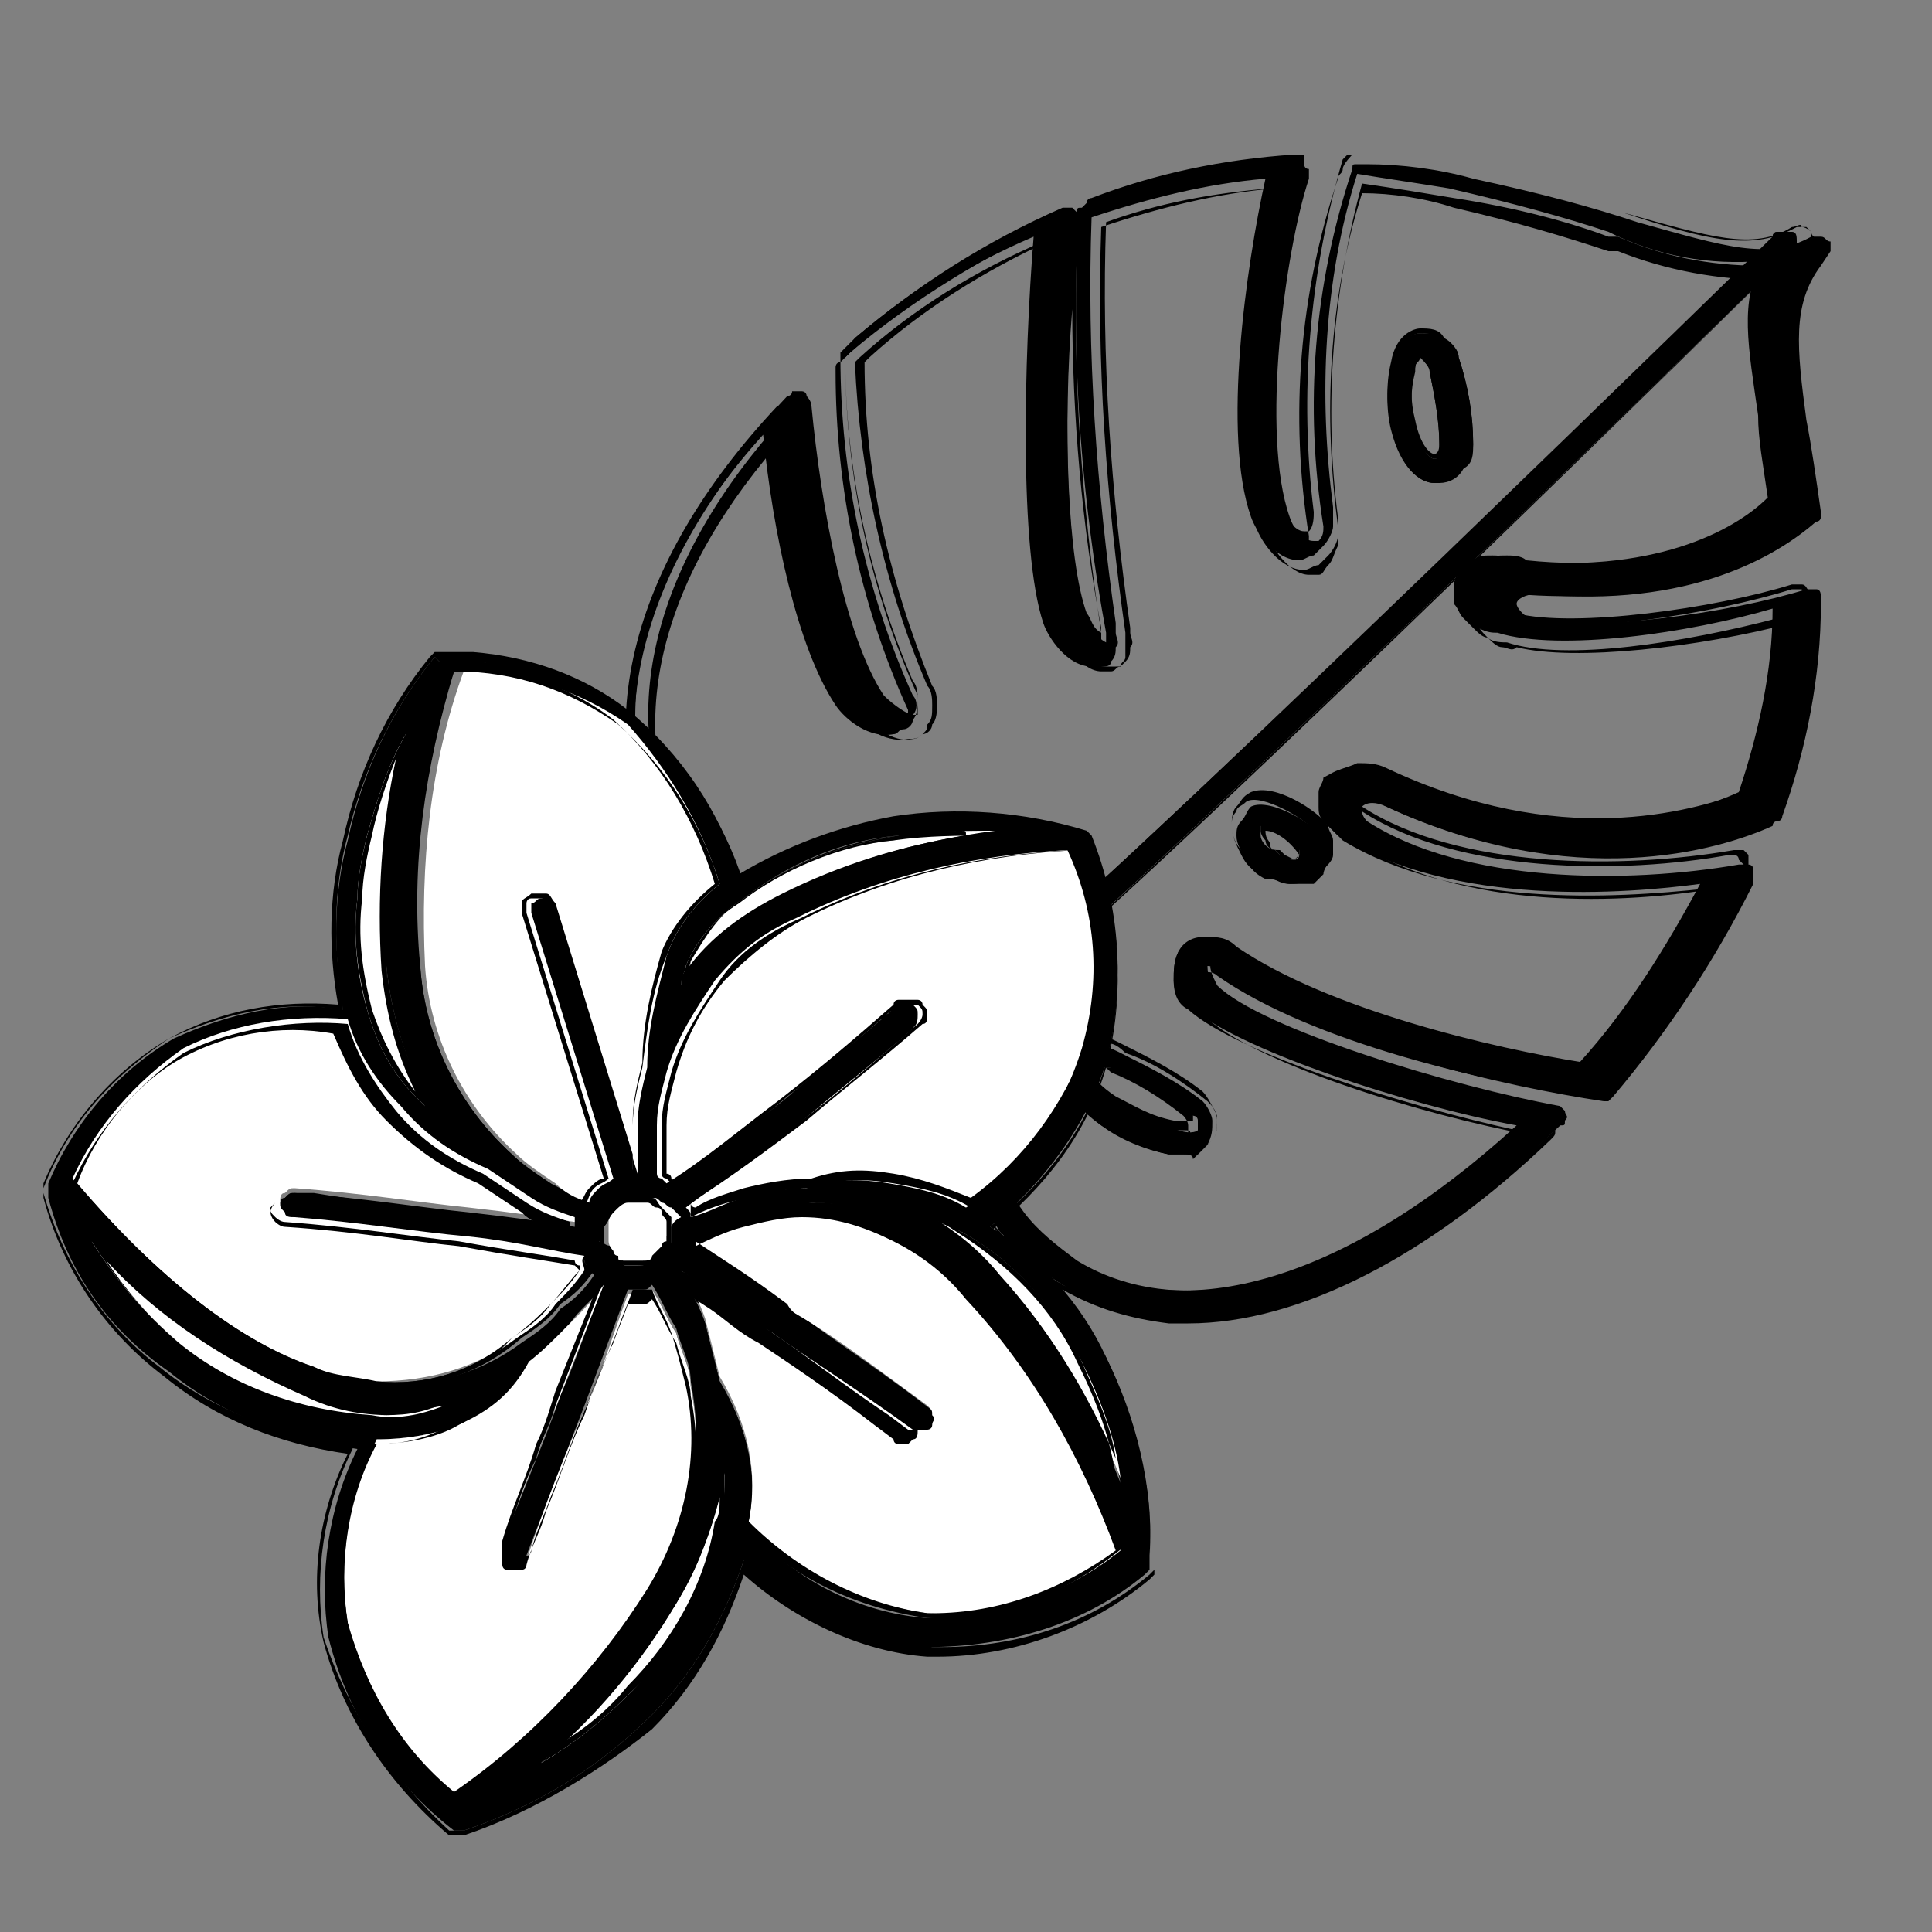 <?xml version="1.0" encoding="utf-8"?>
<!-- Generator: Adobe Illustrator 26.0.1, SVG Export Plug-In . SVG Version: 6.00 Build 0)  -->
<svg version="1.1" id="Layer_1" xmlns="http://www.w3.org/2000/svg" xmlns:xlink="http://www.w3.org/1999/xlink" x="0px" y="0px"
	 viewBox="0 0 40 40" style="enable-background:new 0 0 40 40;" xml:space="preserve">
<rect x="0" y="0" width="40" height="40" fill="#808080" stroke="none"/>
<style type="text/css">
	.st0{fill:#FFFFFF;}
</style>
<g>
	<path d="M29.7,10c-0.3,0-0.7-0.3-0.9-1.1c-0.1-0.4-0.1-0.9,0-1.3c0.1-0.5,0.4-0.7,0.6-0.7c0.2,0,0.4,0,0.5,0.1
		c0.1,0.1,0.3,0.2,0.3,0.4c0.2,0.6,0.3,1.2,0.3,1.8c0,0.2,0,0.4-0.2,0.5C30.2,9.8,30,9.9,29.8,10H29.7z M29.4,7.4
		c-0.1,0.1-0.1,0.2-0.1,0.3c-0.1,0.4-0.1,0.7,0,1.1c0.1,0.5,0.3,0.7,0.4,0.7c0.1,0,0.1-0.1,0.1-0.3c0-0.5-0.1-1-0.2-1.5
		c0-0.1,0-0.1-0.1-0.2C29.5,7.4,29.5,7.4,29.4,7.4L29.4,7.4z"/>
	<path d="M29.7,10c-0.3,0-0.7-0.3-0.9-1.2c-0.1-0.4-0.1-0.9,0-1.3c0.1-0.6,0.5-0.7,0.6-0.7c0.2,0,0.4,0,0.5,0.2
		c0.2,0.1,0.3,0.3,0.3,0.4c0.2,0.6,0.3,1.2,0.3,1.8c0,0.2-0.1,0.4-0.2,0.5C30.2,9.9,30,10,29.8,10L29.7,10z M29.4,6.9
		C29.4,6.9,29.4,6.9,29.4,6.9c-0.1,0-0.4,0.1-0.5,0.6c-0.1,0.4-0.1,0.9,0,1.3c0.2,0.8,0.6,1.1,0.8,1.1h0.1c0.2,0,0.3-0.1,0.4-0.2
		c0.1-0.1,0.2-0.3,0.1-0.5c0-0.6-0.1-1.2-0.3-1.8c0-0.2-0.2-0.3-0.3-0.4C29.7,6.9,29.5,6.9,29.4,6.9z M29.7,9.5
		c-0.1,0-0.3-0.2-0.5-0.7c-0.1-0.4-0.1-0.8,0-1.1c0-0.1,0-0.2,0.1-0.3V7.3l0.1,0c0.1,0,0.1,0.1,0.2,0.1c0,0.1,0.1,0.1,0.1,0.2
		c0.1,0.5,0.2,1,0.2,1.5C29.9,9.3,29.9,9.5,29.7,9.5C29.7,9.5,29.7,9.5,29.7,9.5z M29.4,7.4c0,0.1-0.1,0.1-0.1,0.2
		c-0.1,0.4-0.1,0.7,0,1.1c0.1,0.5,0.3,0.7,0.4,0.7c0,0,0,0,0,0c0,0,0.1,0,0.1-0.2c0-0.5-0.1-1-0.2-1.5C29.6,7.6,29.5,7.5,29.4,7.4
		C29.5,7.5,29.5,7.5,29.4,7.4z"/>
</g>
<g>
	<path d="M24.2,27.3c-0.8-0.1-1.5-0.3-2.2-0.7c-0.5-0.3-0.9-0.7-1.3-1.1c-0.3-0.5-0.6-1-0.7-1.6c-0.1-1.2,0.2-2.5,0.9-3.5
		c-1.1,0.5-2.3,0.7-3.5,0.4c-0.7-0.2-1.4-0.5-2-1c-0.6-0.5-1.1-1.1-1.4-1.7c-1.7-2.9-0.9-6.5,2.3-9.9c0,0,0.1,0,0.1-0.1
		c0,0,0.1,0,0.1,0c0,0,0.1,0,0.1,0c0,0,0.1,0,0.1,0.1c0,0,0.1,0.1,0.1,0.2c0.2,2.1,0.7,4.8,1.5,6c0.2,0.2,0.5,0.4,0.6,0.4
		c0,0,0,0,0.1,0c0-0.1,0-0.3,0-0.4c-1-2.2-1.5-4.6-1.5-7c0,0,0-0.1,0-0.1c0,0,0-0.1,0.1-0.1L17.7,7C19,5.9,20.4,5,22,4.3
		c0,0,0.1,0,0.1,0s0.1,0,0.1,0c0,0,0,0,0.1,0.1v0c0-0.1,0-0.1,0.1-0.1c0,0,0.1-0.1,0.1-0.1c1.4-0.5,2.8-0.8,4.3-0.9c0,0,0.1,0,0.1,0
		c0,0,0.1,0,0.1,0.1c0,0,0,0.1,0.1,0.1c0,0,0,0.1,0,0.1c0,0,0,0.1,0,0.1c-0.5,1.5-1,5.3-0.4,7c0.1,0.3,0.3,0.5,0.5,0.5
		c0,0,0.1,0,0.1,0c0.1-0.1,0.1-0.2,0.1-0.3c-0.4-2.5-0.2-5,0.6-7.4c0-0.1,0-0.1,0.1-0.1c0,0,0.1,0,0.2,0c0.7,0,1.5,0.1,2.2,0.3
		c1.4,0.3,2.5,0.6,3.4,0.9c1.8,0.5,2.7,0.8,3.6,0.3c0.1,0,0.1,0,0.2,0s0.1,0.1,0.2,0.1c0,0,0,0.1,0,0.1s0,0.1,0,0.1l-0.2,0.3
		c-0.6,0.8-0.5,1.7-0.3,3.2c0.1,0.5,0.2,1.2,0.3,1.9c0,0,0,0.1,0,0.1c0,0,0,0.1-0.1,0.1c-0.8,0.7-2.6,1.8-5.8,1.5
		c-0.2,0-0.4,0.1-0.4,0.2s0.2,0.3,0.3,0.3c1.2,0.3,4.1-0.1,5.7-0.6c0.1,0,0.1,0,0.2,0s0.1,0.1,0.1,0.2c0,0,0,0,0,0.1
		c0,1.5-0.3,3-0.8,4.4c0,0,0,0.1-0.1,0.1c0,0-0.1,0-0.1,0.1c-1.1,0.5-4.1,1.4-8-0.4c-0.2-0.1-0.4-0.1-0.5,0c0,0,0,0.1,0,0.1
		c0,0.1,0.1,0.2,0.1,0.2c2,1.3,5.4,1.3,7.7,0.9c0,0,0.1,0,0.1,0c0,0,0.1,0,0.1,0c0,0,0.1,0,0.1,0.1c0,0,0,0.1,0,0.1c0,0,0,0.1,0,0.2
		c-0.8,1.6-1.8,3.1-2.9,4.4c0,0-0.1,0.1-0.1,0.1c0,0-0.1,0-0.1,0c-2-0.3-5.6-1.1-7.6-2.5C25.3,20,25,20,25,20s0,0.3,0.1,0.4
		c0.9,0.9,4.8,2.1,7.1,2.5c0.1,0,0.1,0.1,0.2,0.1c0,0.1,0.1,0.1,0,0.2c0,0.1,0,0.1-0.1,0.1C29.4,26.1,26.6,27.4,24.2,27.3z
		 M21.8,19.7c0,0,0,0.1,0,0.1c0,0,0,0.1-0.1,0.1c0,0-1.6,2-1.2,3.8c0.1,0.5,0.3,1,0.6,1.4c0.3,0.4,0.7,0.7,1.1,1
		c2.3,1.4,5.7,0.4,9.2-2.8c-2.2-0.4-5.9-1.6-6.8-2.5c-0.2-0.1-0.3-0.3-0.3-0.5c0-0.2,0-0.4,0.1-0.6c0.1-0.2,0.3-0.3,0.5-0.3
		c0.2,0,0.4,0,0.6,0.2c1.9,1.3,5.3,2.1,7.2,2.4c1-1.1,1.8-2.4,2.5-3.7c-1.5,0.2-5.1,0.5-7.5-1c-0.1-0.1-0.2-0.2-0.3-0.3
		c-0.1-0.1-0.1-0.2-0.1-0.3c0-0.1,0-0.2,0-0.3c0-0.1,0.1-0.2,0.1-0.3c0.2-0.1,0.3-0.2,0.6-0.2c0.2,0,0.4,0,0.6,0.1
		c3.6,1.7,6.3,0.9,7.4,0.4c0.4-1.2,0.7-2.5,0.7-3.8c-1.7,0.5-4.4,0.9-5.7,0.5c-0.1,0-0.2,0-0.4-0.1c-0.1,0-0.2-0.1-0.3-0.2
		c-0.1-0.1-0.1-0.2-0.2-0.3c0-0.1,0-0.2,0-0.4c0-0.1,0.1-0.2,0.1-0.3c0.1-0.1,0.2-0.2,0.3-0.2c0.1-0.1,0.2-0.1,0.4-0.1
		c0.1,0,0.2,0,0.4,0.1c2.9,0.3,4.6-0.6,5.3-1.3c-0.1-0.7-0.2-1.2-0.2-1.7c-0.2-1.4-0.4-2.4,0.1-3.2c-1.1,0.1-2.2-0.1-3.2-0.6
		c-0.9-0.3-2-0.6-3.3-0.9c-0.6-0.1-1.3-0.2-1.9-0.3c-0.7,2.2-0.8,4.6-0.5,6.9c0,0.1,0,0.3,0,0.4c0,0.1-0.1,0.3-0.2,0.4
		c-0.1,0.1-0.1,0.1-0.2,0.2c-0.1,0-0.2,0.1-0.3,0.1c-0.5,0-0.9-0.6-1-0.9c-0.6-1.7-0.1-5.2,0.3-7c-1.2,0.1-2.4,0.4-3.6,0.8
		c-0.1,2.8,0.1,5.6,0.5,8.4c0,0.1,0,0.1,0,0.2c0,0.1,0.1,0.2,0,0.3c0,0.1,0,0.2-0.1,0.3c0,0.1-0.1,0.1-0.2,0.1c-0.1,0-0.1,0-0.2,0
		c-0.5,0-0.9-0.6-1-0.9c-0.5-1.5-0.4-5.5-0.2-8c-1.4,0.6-2.7,1.4-3.8,2.4l-0.1,0.1c0,2.3,0.5,4.6,1.4,6.7c0.1,0.1,0.1,0.3,0.1,0.4
		s0,0.3-0.1,0.4c0,0.1-0.1,0.2-0.2,0.2s-0.1,0.1-0.2,0.1c-0.5,0.1-1-0.3-1.2-0.6c-0.8-1.2-1.3-3.6-1.5-5.6c-2.7,3-3.4,6.2-1.8,8.8
		c0.3,0.6,0.8,1.1,1.3,1.6c0.5,0.4,1.2,0.7,1.8,0.9c1.4,0.2,2.8-0.1,3.9-0.8c0,0,0.1,0,0.1,0c0,0,0.1,0,0.1,0c0,0,0.1,0,0.1,0
		c0,0,0.1,0,0.1,0.1C21.8,19.6,21.8,19.6,21.8,19.7C21.9,19.7,21.9,19.7,21.8,19.7L21.8,19.7z M22.3,5.1c-0.3,2.5-0.3,6.3,0.2,7.7
		c0.1,0.2,0.2,0.4,0.4,0.5c0-0.1,0-0.1,0-0.2C22.4,10.4,22.2,7.7,22.3,5.1z"/>
	<path d="M24.6,27.4c-0.1,0-0.3,0-0.4,0h0c-0.8-0.1-1.5-0.3-2.2-0.7c-0.5-0.3-1-0.7-1.3-1.1c-0.3-0.5-0.6-1-0.7-1.6
		c-0.1-1.2,0.1-2.4,0.8-3.4c-1.1,0.5-2.2,0.6-3.4,0.4c-0.7-0.2-1.4-0.5-2-1c-0.6-0.5-1.1-1.1-1.4-1.7c-1.7-2.9-0.9-6.5,2.3-9.9
		c0,0,0.1-0.1,0.1-0.1c0.1,0,0.2,0,0.2,0c0,0,0.1,0,0.1,0.1c0.1,0.1,0.1,0.1,0.1,0.2c0.2,2,0.7,4.8,1.5,6c0.1,0.2,0.4,0.4,0.5,0.4
		l0,0c0-0.1,0-0.2,0-0.3c-1-2.2-1.5-4.6-1.5-7c0,0,0-0.1,0-0.1c0,0,0-0.1,0.1-0.1l0.2-0.2c1.3-1.1,2.8-2,4.3-2.7
		c0.1,0,0.2-0.1,0.3,0c0,0,0-0.1,0.1-0.1c0,0,0.1-0.1,0.1-0.1c1.4-0.5,2.8-0.8,4.3-0.9c0,0,0.1,0,0.1,0c0,0,0.1,0,0.1,0.1
		c0,0,0.1,0.1,0.1,0.1c0,0,0,0.1,0,0.1c0,0,0,0.1,0,0.1c-0.5,1.5-1,5.3-0.4,7c0.1,0.3,0.3,0.5,0.4,0.5l0,0c0,0,0,0,0,0
		c0.1-0.1,0.1-0.2,0.1-0.3c-0.4-2.5-0.2-5,0.6-7.4c0-0.1,0.1-0.1,0.1-0.2S28,3.2,28,3.2c0.7,0,1.5,0.1,2.2,0.3
		c1.4,0.3,2.6,0.7,3.4,0.9c1.8,0.5,2.7,0.8,3.5,0.3c0.1,0,0.2-0.1,0.2,0c0.1,0,0.2,0.1,0.2,0.1c0,0.1,0.1,0.1,0.1,0.2
		c0,0.1,0,0.1-0.1,0.2l-0.2,0.3c-0.6,0.8-0.5,1.6-0.2,3.2c0.1,0.6,0.2,1.3,0.3,1.9c0,0.1,0,0.1,0,0.1c0,0,0,0.1-0.1,0.1
		c-1.4,1.2-3.5,1.7-5.9,1.5c-0.2,0-0.3,0.1-0.3,0.2c0,0.1,0.1,0.2,0.3,0.2c1.2,0.3,4.1-0.1,5.7-0.6c0.1,0,0.2,0,0.2,0
		c0.1,0,0.1,0.1,0.2,0.2c0,0,0,0.1,0,0.1c0,1.5-0.3,3-0.8,4.4c0,0,0,0.1-0.1,0.1c0,0-0.1,0.1-0.1,0.1c-1.1,0.5-4.1,1.5-8-0.4
		c-0.1-0.1-0.3-0.1-0.4-0.1c0,0,0,0,0,0c0,0,0,0.1,0,0.1c0,0.1,0.1,0.2,0.1,0.2c2,1.3,5.4,1.3,7.6,0.9c0,0,0.1,0,0.1,0
		c0,0,0.1,0,0.1,0.1c0,0,0.1,0.1,0.1,0.1c0,0,0,0.1,0,0.1c0,0,0,0.1,0,0.2c-0.8,1.6-1.8,3.1-3,4.4c0,0-0.1,0.1-0.1,0.1
		c-0.1,0-0.1,0-0.2,0c-2-0.3-5.6-1.1-7.6-2.5c-0.1-0.1-0.3-0.1-0.4,0c0,0.1,0,0.2,0.1,0.4c0.9,0.9,4.8,2.1,7,2.5
		c0.1,0,0.2,0.1,0.2,0.1c0,0.1,0.1,0.2,0.1,0.2c0,0.1,0,0.1-0.1,0.2C29.6,26,26.9,27.4,24.6,27.4z M24.2,27.2c0.1,0,0.2,0,0.4,0
		c2.3,0,5-1.4,7.7-3.9c0,0,0.1-0.1,0.1-0.1c0-0.1,0-0.1,0-0.2c0,0-0.1-0.1-0.1-0.1c-2.2-0.4-6.2-1.6-7.1-2.5
		c-0.1-0.2-0.2-0.4-0.1-0.5c0.1-0.1,0.4-0.1,0.5,0c2,1.4,5.6,2.2,7.5,2.5c0,0,0.1,0,0.1,0c0,0,0.1,0,0.1-0.1
		c1.2-1.3,2.2-2.8,2.9-4.4c0,0,0-0.1,0-0.1c0,0,0-0.1,0-0.1c0,0,0,0-0.1-0.1c0,0,0,0-0.1,0c0,0-0.1,0-0.1,0
		c-2.3,0.4-5.7,0.4-7.7-0.9C28,16.8,28,16.7,28,16.6c0,0,0-0.1,0-0.1c0,0,0.1-0.1,0.1-0.1c0.1,0,0.3,0,0.5,0.1
		c3.9,1.9,6.9,0.9,7.9,0.4c0,0,0.1,0,0.1,0c0,0,0,0,0-0.1c0.5-1.4,0.8-2.9,0.8-4.4c0,0,0,0,0-0.1c0,0-0.1-0.1-0.1-0.1
		c0,0-0.1,0-0.2,0c-1.6,0.5-4.6,1-5.8,0.6c-0.2-0.1-0.4-0.2-0.4-0.4c0-0.1,0.3-0.2,0.5-0.2c2.4,0.2,4.4-0.3,5.8-1.5c0,0,0,0,0.1-0.1
		c0,0,0-0.1,0-0.1c-0.1-0.6-0.2-1.2-0.3-1.9c-0.2-1.5-0.4-2.4,0.3-3.3L37.5,5c0,0,0-0.1,0-0.1c0,0,0-0.1,0-0.1c0,0-0.1-0.1-0.1-0.1
		c-0.1,0-0.1,0-0.2,0c-0.9,0.5-1.8,0.3-3.6-0.3c-0.8-0.2-2-0.6-3.4-0.9c-0.7-0.2-1.5-0.3-2.2-0.3c-0.1,0-0.1,0-0.1,0
		c0,0-0.1,0.1-0.1,0.1c-0.7,2.4-0.9,4.9-0.6,7.3c0,0.1,0,0.3-0.1,0.4l0,0l0,0c0,0-0.1,0-0.1,0c-0.2,0-0.4-0.3-0.5-0.6
		C26,8.9,26.5,5,27,3.5c0,0,0,0,0-0.1c0,0,0-0.1,0-0.1c0,0,0,0,0-0.1c0,0,0,0-0.1,0c0,0-0.1,0-0.1,0c-1.5,0.1-2.9,0.4-4.2,0.9
		c0,0-0.1,0-0.1,0.1c0,0,0,0.1,0,0.1v0.2l-0.1-0.1c0,0,0,0,0,0c-0.1,0-0.1,0-0.2,0C20.4,5,19,5.9,17.7,7l-0.2,0.2c0,0,0,0-0.1,0.1
		c0,0,0,0.1,0,0.1c0,2.4,0.5,4.8,1.5,7c0.1,0.1,0.1,0.3,0,0.4l0,0l-0.1,0.1c0,0,0,0-0.1,0c-0.2,0-0.5-0.2-0.6-0.4
		c-0.8-1.2-1.3-3.9-1.5-6c0-0.1,0-0.1-0.1-0.1c0,0,0,0-0.1,0c-0.1,0-0.1,0-0.2,0c0,0,0,0-0.1,0c-3.1,3.3-4,6.9-2.3,9.8
		c0.3,0.7,0.8,1.2,1.4,1.7c0.6,0.5,1.2,0.8,2,1c1.2,0.2,2.4,0.1,3.5-0.4l0.2-0.1l-0.1,0.1c-0.7,1-1,2.3-0.8,3.5
		c0.1,0.6,0.3,1.1,0.7,1.5c0.3,0.5,0.8,0.8,1.3,1.1C22.7,26.9,23.4,27.2,24.2,27.2L24.2,27.2z M24.6,26.8c-0.9,0-1.6-0.2-2.3-0.6
		c-0.4-0.2-0.8-0.6-1.2-1c-0.3-0.4-0.5-0.9-0.6-1.4c-0.4-1.9,1.2-3.9,1.2-3.9c0,0,0-0.1,0-0.1c0,0,0-0.1,0-0.1l0-0.1l0.1,0
		c0,0,0,0,0,0c0,0,0,0,0-0.1c0,0,0,0-0.1-0.1c0,0,0,0-0.1,0c0,0-0.1,0-0.1,0c0,0-0.1,0-0.1,0c-1.2,0.7-2.6,1-4,0.8
		c-0.7-0.2-1.3-0.5-1.9-0.9c-0.6-0.4-1-1-1.3-1.6c-1.5-2.6-0.8-5.8,1.8-8.8L16.3,9l0,0.1c0.1,1.2,0.6,4.2,1.5,5.6
		c0.2,0.3,0.7,0.7,1.1,0.6c0.1,0,0.2-0.1,0.2-0.1c0.1-0.1,0.1-0.1,0.1-0.2c0.1-0.1,0.1-0.2,0.1-0.4c0-0.1,0-0.3-0.1-0.4
		c-0.9-2.1-1.4-4.4-1.5-6.7l0,0l0.1-0.1c1.1-1,2.4-1.8,3.8-2.4l0.1,0l0,0.1c-0.2,2.3-0.4,6.4,0.2,7.9c0.1,0.3,0.5,0.9,0.9,0.9
		c0.1,0,0.1,0,0.2,0c0.1,0,0.1-0.1,0.2-0.1c0-0.1,0.1-0.1,0.1-0.2c0-0.1,0-0.2,0-0.3c0-0.1,0-0.1,0-0.2c-0.4-2.8-0.6-5.6-0.5-8.4
		l0,0l0,0c1.2-0.4,2.4-0.7,3.6-0.8l0.1,0l0,0.1c-0.5,1.9-0.9,5.3-0.3,7c0.1,0.3,0.5,0.9,0.9,0.9c0,0,0,0,0,0c0.1,0,0.2,0,0.2,0
		c0.1,0,0.1-0.1,0.2-0.2c0.1-0.1,0.1-0.2,0.2-0.4c0-0.1,0-0.3,0-0.4c-0.3-2.3-0.2-4.7,0.5-6.9l0,0l0,0c0.6,0,1.3,0.1,1.9,0.3
		c1.3,0.3,2.3,0.6,3.2,0.9l0.2,0c1,0.4,2.1,0.6,3.2,0.6l0.1,0l0,0.1c-0.5,0.8-0.3,1.8-0.1,3.2c0.1,0.6,0.2,1.1,0.2,1.7l0,0l0,0
		c-0.7,0.6-2.4,1.6-5.3,1.3l0,0c-0.1,0-0.2-0.1-0.3-0.1c-0.1,0-0.2,0-0.3,0.1c-0.1,0.1-0.2,0.1-0.3,0.2c-0.1,0.1-0.1,0.2-0.1,0.3
		c0,0.1,0,0.2,0,0.3c0,0.1,0.1,0.2,0.2,0.3c0.1,0.1,0.2,0.2,0.3,0.2c0.1,0,0.2,0.1,0.3,0l0,0l0,0c1.2,0.3,3.8,0,5.7-0.5l0.1,0l0,0.1
		c-0.1,1.3-0.3,2.6-0.8,3.8l0,0l0,0c-1,0.4-3.8,1.3-7.5-0.5c-0.2-0.1-0.4-0.1-0.6-0.1c-0.2,0-0.4,0.1-0.5,0.2c0,0.1-0.1,0.1-0.1,0.2
		c0,0.1,0,0.2,0,0.3c0,0.1,0.1,0.2,0.1,0.3c0.1,0.1,0.1,0.2,0.2,0.2c2.3,1.5,5.7,1.3,7.5,1l0.1,0l0,0.1c-0.7,1.3-1.5,2.6-2.5,3.7
		l0,0l0,0c-1.9-0.3-5.4-1.1-7.3-2.4c-0.2-0.1-0.4-0.2-0.6-0.2c-0.2,0-0.4,0.1-0.5,0.3c-0.1,0.2-0.1,0.4-0.1,0.6
		c0,0.2,0.1,0.4,0.3,0.5c1,1,4.6,2.1,6.8,2.5l0.1,0l-0.1,0.1C29.1,25.6,26.6,26.8,24.6,26.8z M21.9,19.8
		C21.9,19.8,21.9,19.8,21.9,19.8c0,0.1,0,0.2-0.1,0.2c0,0-1.6,2-1.2,3.8c0.1,0.5,0.3,0.9,0.6,1.3c0.3,0.4,0.7,0.7,1.1,1
		c2.3,1.4,5.7,0.4,9.1-2.7c-2.3-0.5-5.8-1.6-6.8-2.5c-0.2-0.1-0.3-0.3-0.3-0.6c0-0.2,0-0.4,0.1-0.6c0.2-0.2,0.4-0.3,0.6-0.3
		c0.2,0,0.4,0,0.6,0.2c1.9,1.3,5.3,2.1,7.2,2.4c1-1.1,1.8-2.3,2.5-3.6c-1.9,0.2-5.2,0.4-7.5-1c-0.1-0.1-0.2-0.2-0.3-0.3
		c-0.1-0.1-0.1-0.2-0.1-0.4c0-0.1,0-0.2,0-0.3c0-0.1,0.1-0.2,0.1-0.3c0.2-0.2,0.4-0.2,0.6-0.3c0.2,0,0.4,0,0.6,0.1
		c3.6,1.7,6.3,0.9,7.4,0.5c0.4-1.2,0.7-2.4,0.7-3.6c-1.9,0.5-4.4,0.9-5.6,0.5c-0.1,0-0.3,0-0.4-0.1c-0.1,0-0.2-0.1-0.3-0.2
		c-0.1-0.1-0.2-0.2-0.2-0.3c0-0.1,0-0.3,0-0.4c0-0.1,0.1-0.3,0.2-0.4c0.1-0.1,0.2-0.2,0.3-0.3c0.1-0.1,0.2-0.1,0.4-0.1
		c0.1,0,0.3,0,0.4,0.1c2.9,0.3,4.5-0.7,5.2-1.2c-0.1-0.6-0.2-1.2-0.2-1.7c-0.2-1.4-0.4-2.4,0.1-3.2c-0.1,0-0.2,0-0.3,0
		c-1,0-2-0.2-2.9-0.6l-0.2,0c-0.8-0.3-1.9-0.6-3.2-0.8c-0.6-0.1-1.2-0.2-1.9-0.3c-0.6,2.2-0.8,4.6-0.5,6.9c0,0.1,0,0.3,0,0.4
		c0,0.1-0.1,0.3-0.2,0.4c-0.1,0.1-0.1,0.1-0.2,0.2c-0.1,0-0.2,0.1-0.3,0.1c-0.5,0-0.9-0.6-1-0.9c-0.5-1.6-0.2-5.1,0.3-7
		C25.1,4,24,4.2,22.9,4.6c-0.1,2.8,0.1,5.6,0.5,8.4l0,0l0,0c0,0,0,0.1,0,0.1c0,0.1,0.1,0.2,0,0.3c0,0.1,0,0.2-0.1,0.3
		c-0.1,0.1-0.1,0.1-0.2,0.1s-0.2,0-0.2,0l0,0c-0.5,0-0.9-0.6-1-0.9c-0.5-1.6-0.4-5.6-0.2-7.9c-1.3,0.6-2.6,1.4-3.7,2.4l-0.1,0.1
		c0,2.3,0.5,4.5,1.4,6.7c0.1,0.1,0.1,0.3,0.1,0.4c0,0.1,0,0.3-0.1,0.4c0,0.1-0.1,0.2-0.2,0.2c-0.1,0.1-0.2,0.1-0.3,0.1
		c-0.5,0.1-1-0.3-1.2-0.6c-0.9-1.3-1.4-4.2-1.5-5.5c-2.6,3-3.2,6.1-1.8,8.6c0.3,0.6,0.8,1.1,1.3,1.5c0.5,0.4,1.1,0.7,1.8,0.9
		c1.3,0.2,2.7-0.1,3.9-0.8c0,0,0.1,0,0.1,0c0,0,0.1,0,0.1,0c0,0,0.1,0,0.1,0c0,0,0.1,0.1,0.1,0.1c0,0,0,0.1,0,0.1
		C21.9,19.7,21.9,19.7,21.9,19.8L21.9,19.8L21.9,19.8z M22.9,13.4l-0.1-0.1c-0.2-0.1-0.3-0.3-0.4-0.5c-0.5-1.4-0.4-5.1-0.2-7.7
		l0.1,0c-0.1,2.7,0.1,5.4,0.5,8c0,0.1,0,0.1,0,0.2L22.9,13.4z M22.2,6.4c-0.2,2.4-0.1,5.2,0.3,6.3c0.1,0.1,0.1,0.3,0.3,0.4
		c0,0,0,0,0-0.1C22.4,10.9,22.2,8.6,22.2,6.4z"/>
</g>
<g>
	<path d="M26.7,18.3c-0.1,0-0.3-0.1-0.4-0.1l-0.1,0c-0.2-0.1-0.3-0.2-0.4-0.4c-0.1-0.2-0.2-0.3-0.2-0.5c0-0.1,0-0.2,0.1-0.3
		c0.1-0.1,0.1-0.2,0.2-0.3c0.4-0.2,1.4,0.4,1.5,0.7c0,0.1,0.1,0.2,0.1,0.2c0,0.1,0,0.2,0,0.2c0,0.1-0.1,0.2-0.1,0.3
		c-0.1,0.1-0.1,0.1-0.2,0.2C26.9,18.3,26.8,18.3,26.7,18.3z M26.1,17.1c0,0.1,0,0.1,0,0.2c0,0.1,0.1,0.2,0.1,0.2s0.1,0.1,0.2,0.1
		l0.1,0.1c0.2,0.1,0.2,0.1,0.3,0.1c0.1,0,0.1-0.1,0.1-0.1c0,0,0,0,0-0.1C26.7,17.3,26.4,17.2,26.1,17.1z"/>
	<path d="M26.7,18.3C26.7,18.3,26.7,18.3,26.7,18.3L26.7,18.3c-0.2,0-0.3-0.1-0.5-0.2l-0.1,0c-0.2-0.1-0.3-0.2-0.4-0.4
		c-0.1-0.2-0.2-0.4-0.2-0.6c0-0.1,0-0.3,0.1-0.4c0.1-0.1,0.1-0.2,0.3-0.3c0.5-0.2,1.4,0.4,1.6,0.7c0,0.1,0.1,0.2,0.1,0.3
		c0,0.1,0,0.2,0,0.3c0,0.1-0.1,0.2-0.2,0.3c-0.1,0.1-0.2,0.2-0.3,0.2C27,18.3,26.8,18.3,26.7,18.3z M26.7,18.2c0.1,0,0.2,0,0.3-0.1
		c0.1,0,0.2-0.1,0.2-0.2c0.1-0.1,0.1-0.2,0.1-0.3c0-0.1,0-0.1,0-0.2c0-0.1,0-0.1-0.1-0.2c-0.1-0.2-1.1-0.8-1.4-0.6
		c-0.1,0.1-0.2,0.1-0.2,0.2c-0.1,0.1-0.1,0.2-0.1,0.3c0,0.2,0.1,0.4,0.2,0.5c0.1,0.1,0.2,0.3,0.4,0.3l0.1,0
		C26.4,18.2,26.6,18.2,26.7,18.2z M26.7,17.8c-0.1,0-0.1,0-0.2-0.1l-0.1-0.1c-0.1,0-0.2-0.1-0.2-0.2c-0.1-0.1-0.1-0.2-0.1-0.2
		c0-0.1,0-0.1,0-0.2l0,0l0,0c0.3,0.1,0.6,0.2,0.8,0.5l0,0c0,0,0,0.1,0,0.1C26.9,17.7,26.9,17.8,26.7,17.8
		C26.8,17.8,26.8,17.8,26.7,17.8z M26.2,17.2C26.2,17.2,26.2,17.2,26.2,17.2c0,0.2,0.1,0.2,0.1,0.3c0,0.1,0.1,0.1,0.2,0.1l0.1,0.1
		c0.2,0.1,0.2,0.1,0.2,0.1c0,0,0.1-0.1,0.1-0.1c0,0,0,0,0,0C26.7,17.4,26.4,17.2,26.2,17.2z"/>
</g>
<g>
	<path d="M24.5,23.9l-0.3,0c-0.5-0.1-0.9-0.3-1.4-0.6c-0.9-0.7-0.7-1.2-0.7-1.3c0.1-0.2,0.3-0.3,0.5-0.3c0.2-0.1,0.4,0,0.6,0.1
		c0.6,0.3,1.2,0.6,1.7,1c0.1,0.1,0.2,0.3,0.2,0.4c0,0.2,0,0.3-0.1,0.5c-0.1,0.1-0.2,0.2-0.3,0.3C24.7,23.9,24.6,23.9,24.5,23.9z
		 M22.9,22.1c-0.1,0-0.2,0-0.2,0.1c0,0.1,0,0.3,0.5,0.7c0.4,0.2,0.8,0.4,1.2,0.5c0.3,0.1,0.4,0,0.4,0c0-0.1,0-0.1,0-0.2
		c0-0.1-0.1-0.1-0.1-0.1c-0.5-0.4-1-0.7-1.5-0.9C23,22.1,23,22.1,22.9,22.1L22.9,22.1z"/>
	<path d="M24.6,23.9c0,0-0.1,0-0.1,0l-0.3,0c-0.5-0.1-1-0.3-1.4-0.6c-1-0.7-0.7-1.3-0.7-1.4c0.1-0.2,0.3-0.3,0.5-0.4
		c0.2-0.1,0.4,0,0.6,0.1c0.6,0.3,1.2,0.6,1.7,1c0.1,0.1,0.2,0.3,0.3,0.5c0,0.2,0,0.4-0.1,0.5c-0.1,0.1-0.2,0.2-0.3,0.3
		C24.8,23.9,24.7,23.9,24.6,23.9z M22.9,21.6c-0.1,0-0.1,0-0.2,0c-0.2,0-0.4,0.2-0.5,0.3c-0.1,0.1-0.3,0.6,0.6,1.3
		c0.4,0.3,0.9,0.5,1.3,0.6l0.3,0c0.1,0,0.3,0,0.4,0c0.1,0,0.2-0.1,0.3-0.2c0.1-0.1,0.1-0.3,0.1-0.4c0-0.2-0.1-0.3-0.2-0.4
		c-0.5-0.4-1.1-0.8-1.7-1C23.1,21.6,23,21.6,22.9,21.6z M24.5,23.4c-0.1,0-0.2,0-0.3,0c-0.4-0.1-0.8-0.3-1.2-0.5
		c-0.6-0.4-0.5-0.7-0.5-0.7c0-0.1,0.2-0.1,0.3-0.1h0v0c0.1,0,0.1,0,0.2,0.1c0.5,0.2,1,0.5,1.5,0.9c0,0,0.1,0.1,0.1,0.2
		c0,0.1,0,0.1,0,0.2l0,0h0C24.7,23.4,24.6,23.4,24.5,23.4z M22.8,22.1c-0.1,0-0.1,0-0.2,0c0,0-0.1,0.2,0.5,0.6
		c0.4,0.2,0.7,0.4,1.2,0.5c0.1,0,0.3,0,0.4,0c0,0,0-0.1,0-0.1c0,0,0-0.1-0.1-0.1c-0.4-0.4-0.9-0.6-1.5-0.9
		C23,22.1,22.9,22.1,22.8,22.1L22.8,22.1z"/>
</g>
<g>
	<path d="M12.2,25c-0.1,0-0.1,0-0.2-0.1c0-0.1-0.1-0.1-0.1-0.2c0-0.1,0-0.1,0.1-0.2c0,0,0.1-0.1,0.2-0.1c2.6-0.4,5.6-2,9.2-4.9
		c2.4-2,15.2-14.5,15.3-14.6c0,0,0-0.1,0.1-0.1c0,0,0.1,0,0.1,0s0.1,0,0.1,0c0,0,0.1,0,0.1,0c0.1,0,0.1,0.1,0.1,0.2
		c0,0.1,0,0.1-0.1,0.2c0,0,0,0,0,0c-0.5,0.5-12.9,12.6-15.3,14.6C18.1,22.9,15,24.5,12.2,25L12.2,25z"/>
	<path d="M12.2,25L12.2,25c-0.1,0-0.2,0-0.2-0.1c-0.1-0.1-0.1-0.1-0.1-0.2c0-0.1,0-0.1,0.1-0.2c0-0.1,0.1-0.1,0.2-0.1
		c2.6-0.4,5.6-2,9.2-4.9c2-1.7,11.4-10.7,14.4-13.7c0.6-0.6,0.9-0.8,0.9-0.9c0,0,0-0.1,0.1-0.1c0,0,0.1,0,0.1,0c0,0,0.1,0,0.1,0
		c0,0,0.1,0,0.1,0.1C37.2,4.9,37.2,5,37.2,5c0,0.1,0,0.2-0.1,0.2c0,0,0,0-0.1,0.1c-0.3,0.3-12.9,12.6-15.3,14.6
		C18.1,22.9,15,24.6,12.2,25L12.2,25z M36.9,4.9C36.9,4.9,36.9,4.9,36.9,4.9c-0.1,0-0.1,0-0.1,0c0,0,0,0-0.1,0.1
		c0,0-0.4,0.4-0.9,0.9c-3.1,3-12.4,12.1-14.4,13.7c-3.6,2.9-6.6,4.6-9.2,4.9c0,0-0.1,0-0.1,0.1c0,0-0.1,0.1-0.1,0.1
		c0,0.1,0,0.1,0.1,0.2c0,0,0.1,0.1,0.1,0.1l0,0c2.7-0.4,5.8-2,9.4-5c2.5-2,15.2-14.5,15.3-14.6l0,0c0,0,0,0,0,0c0,0,0.1-0.1,0-0.2
		c0-0.1,0-0.1-0.1-0.1C37,4.9,37,4.9,36.9,4.9C36.9,4.9,36.9,4.9,36.9,4.9z"/>
</g>
<g>
	<path d="M23.8,32.2c0.1-1.4-0.3-2.9-0.9-4.1c-0.5-1.1-1.4-2.1-2.4-2.7c1.1-0.9,2-2.1,2.4-3.4c0.4-1.5,0.3-3.1-0.3-4.6l-0.1,0
		c-1.3-0.4-2.6-0.5-3.9-0.3c-1.1,0.2-2.2,0.6-3.2,1.2c-0.4-1.3-1.2-2.5-2.3-3.4c-0.9-0.7-2-1.1-3.2-1.2c-0.2,0-0.5,0-0.7,0H9.1
		L9,13.6c-0.9,1.1-1.5,2.4-1.8,3.8c-0.3,1.1-0.3,2.3-0.1,3.5c-1.2-0.2-2.4,0.1-3.5,0.6c-1.2,0.7-2.1,1.8-2.6,3v0.1v0.1v0.1
		c0.4,1.5,1.2,2.7,2.5,3.6c1.1,0.9,2.5,1.4,3.9,1.6c-0.6,1.2-0.8,2.6-0.6,3.9c0.4,1.6,1.3,3,2.6,4h0h0.2c1.5-0.5,2.8-1.3,3.9-2.4
		c0.9-0.9,1.5-2,1.9-3.2c1,1,2.4,1.7,3.8,1.8c1.7,0,3.3-0.5,4.5-1.5c0,0,0.1-0.1,0.1-0.1c0,0,0-0.1,0-0.1L23.8,32.2z M22.4,28.3
		c0.4,0.7,0.6,1.5,0.8,2.4c-0.6-1.5-1.5-2.9-2.6-4.2c-0.5-0.6-1.1-1-1.7-1.4c0.4,0.1,0.7,0.3,1,0.4C21,26.1,21.9,27.1,22.4,28.3z
		 M22.4,21.7C22,23,21.2,24.2,20,25c-0.5-0.3-1-0.4-1.6-0.5c-0.6-0.1-1.2-0.1-1.7,0.1c-0.5,0-0.9,0.1-1.3,0.2
		c-0.4,0.1-0.7,0.2-1.1,0.4v0c0-0.1-0.1-0.1-0.1-0.2c0.8-0.6,1.6-1.1,2.3-1.7c0.7-0.6,1.6-1.3,2.4-2c0,0,0-0.1,0.1-0.1
		c0,0,0-0.1,0-0.1s0-0.1,0-0.1c0,0,0-0.1-0.1-0.1c0,0-0.1,0-0.1-0.1c0,0-0.1,0-0.1,0s-0.1,0-0.1,0c0,0-0.1,0-0.1,0.1
		c-0.8,0.7-1.6,1.3-2.4,2c-0.8,0.6-1.5,1.2-2.3,1.7l-0.1-0.1c0,0-0.1,0-0.1-0.1c0-0.3,0-0.7,0-1c0-0.4,0.1-0.7,0.2-1.1
		c0.2-0.7,0.6-1.3,1-1.9c0.5-0.6,1-1,1.7-1.3c1.8-0.9,3.7-1.3,5.6-1.4C22.7,18.9,22.8,20.4,22.4,21.7L22.4,21.7z M12.4,25.7
		c0,0,0-0.1,0-0.2c0,0,0-0.1,0-0.1c0,0,0-0.1,0-0.1c0-0.1,0.1-0.2,0.2-0.3c0.1-0.1,0.2-0.2,0.3-0.2h0.2c0.1,0,0.1,0,0.2,0
		c0.1,0,0.1,0,0.2,0.1c0.1,0,0.1,0.1,0.2,0.1c0.1,0.1,0.1,0.1,0.2,0.2c0,0.1,0,0.2,0,0.3c0,0.1,0,0.1,0,0.2c0,0,0,0.1-0.1,0.1
		c0,0-0.1,0.1-0.1,0.1c0,0-0.1,0.1-0.1,0.1c-0.1,0.1-0.2,0.1-0.3,0.1c-0.1,0-0.1,0-0.2,0H13c-0.1,0-0.1,0-0.1-0.1
		c-0.1,0-0.1,0-0.1-0.1c-0.1,0-0.1-0.1-0.1-0.1C12.5,25.8,12.5,25.7,12.4,25.7L12.4,25.7z M15.4,18.6c0.9-0.7,2-1.2,3.2-1.3
		c0.7-0.1,1.3-0.1,2-0.1c-1.5,0.2-3,0.6-4.3,1.3c-0.8,0.5-1.6,1.1-2.2,1.9l0.1-0.4C14.5,19.4,14.9,18.9,15.4,18.6z M9.3,13.9
		c1.2,0,2.4,0.4,3.4,1.1c1,0.9,1.8,2,2.2,3.3c-0.5,0.4-0.9,0.9-1.1,1.5c-0.3,0.8-0.4,1.5-0.5,2.3c-0.1,0.4-0.2,0.8-0.2,1.2
		c0,0.3,0,0.7,0,1l-1.7-5.5c0-0.1-0.1-0.1-0.1-0.2c-0.1,0-0.1,0-0.2,0c-0.1,0-0.1,0.1-0.2,0.1c0,0.1,0,0.1,0,0.2l1.7,5.5
		c-0.1,0.1-0.2,0.1-0.3,0.2c-0.1,0.1-0.2,0.2-0.2,0.3c-0.3-0.1-0.5-0.2-0.7-0.4c-0.3-0.2-0.6-0.4-0.8-0.6c-1.1-1-1.8-2.4-1.9-3.9
		C8.4,17.9,8.7,15.8,9.3,13.9L9.3,13.9z M7.6,17.3c0.2-0.7,0.4-1.4,0.8-2.1C8,16.8,7.8,18.4,8,20c0.1,1,0.4,2,0.9,2.9l-0.2-0.2
		c-0.5-0.5-0.8-1.1-1-1.8c-0.2-0.7-0.3-1.5-0.2-2.3C7.5,18.2,7.5,17.7,7.6,17.3L7.6,17.3z M3.8,21.8c1-0.5,2.2-0.7,3.4-0.6
		c0.2,0.7,0.6,1.3,1.1,1.8c0.5,0.6,1.1,1,1.8,1.3c0.3,0.2,0.6,0.4,0.9,0.6c0.3,0.2,0.6,0.3,0.9,0.4v0.1c-0.6-0.1-1.3-0.2-2.2-0.3
		c-1-0.1-2.2-0.3-3.6-0.4c-0.1,0-0.1,0-0.2,0.1c-0.1,0-0.1,0.1-0.1,0.2c0,0.1,0,0.1,0.1,0.2c0,0.1,0.1,0.1,0.2,0.1
		c1.4,0.1,2.5,0.3,3.6,0.4s1.7,0.3,2.4,0.4c0,0.1,0.1,0.1,0.1,0.2c0,0,0,0,0.1,0.1c-0.2,0.3-0.4,0.5-0.7,0.7
		c-0.2,0.3-0.5,0.5-0.8,0.7c-0.8,0.6-1.8,0.9-2.9,0.9c-0.5,0-0.9-0.1-1.3-0.3c-1.5-0.5-3.2-1.8-5-3.9C2,23.4,2.8,22.5,3.8,21.8z
		 M3.7,27.8c-0.7-0.6-1.3-1.3-1.8-2.1c1.2,1.4,2.7,2.4,4.4,3.1c0.9,0.4,1.9,0.4,2.9,0.2c-0.5,0.2-1,0.3-1.5,0.2
		C6.2,29.2,4.8,28.7,3.7,27.8L3.7,27.8z M9.4,37.2c-1.1-0.9-1.9-2.2-2.2-3.6c-0.2-1.3,0-2.7,0.6-3.8c0.6,0,1.3-0.1,1.9-0.4
		c0.6-0.3,1-0.7,1.3-1.3c0.3-0.2,0.6-0.5,0.8-0.7c0.2-0.3,0.5-0.5,0.7-0.8c-0.3,0.7-0.5,1.4-0.9,2.3c-0.3,0.9-0.8,2-1.2,3.1
		c0,0.1,0,0.1,0,0.2c0,0.1,0.1,0.1,0.2,0.1c0.1,0,0.1,0,0.2,0c0.1,0,0.1-0.1,0.1-0.1l1.2-3.1c0.3-0.8,0.6-1.6,0.9-2.4
		c0.1,0,0.2,0,0.3,0c0.1,0,0.1,0,0.2-0.1c0.2,0.3,0.3,0.6,0.5,0.9c0.1,0.4,0.3,0.7,0.3,1.1c0.3,1.5,0,3-0.8,4.2
		C12.4,34.6,11,36.1,9.4,37.2L9.4,37.2z M14.9,31.6c-0.3,1.3-0.9,2.5-1.8,3.4c-0.6,0.6-1.2,1.1-1.9,1.5c1.1-0.9,2.1-2.1,2.8-3.3
		c0.5-0.8,0.8-1.7,1-2.7C15,30.9,15,31.2,14.9,31.6L14.9,31.6z M19.2,33.5c-1.4-0.1-2.8-0.8-3.7-1.9c0.1-0.5,0.1-1,0-1.5
		c-0.1-0.5-0.3-1-0.6-1.5c-0.1-0.4-0.2-0.8-0.3-1.2c-0.1-0.3-0.3-0.7-0.5-1c0.5,0.4,1.1,0.8,1.9,1.3c0.7,0.5,1.8,1.2,2.9,2
		c0,0,0.1,0,0.1,0c0,0,0.1,0,0.1,0c0,0,0.1,0,0.1,0c0,0,0.1,0,0.1-0.1c0-0.1,0.1-0.1,0-0.2c0-0.1,0-0.1-0.1-0.2
		c-1.1-0.8-2-1.5-2.9-2.1c-0.8-0.6-1.4-1-1.9-1.3c0,0,0-0.1,0-0.1c0.4-0.2,0.8-0.4,1.2-0.5c0.4-0.2,0.8-0.2,1.2-0.3
		c0.7,0,1.3,0.2,1.9,0.5c0.6,0.3,1.1,0.7,1.5,1.3c1.3,1.6,2.3,3.3,3,5.2C22.1,32.9,20.7,33.4,19.2,33.5L19.2,33.5z"/>
	<path d="M9.6,38H9.3l0,0c-1.3-1.1-2.2-2.5-2.6-4c-0.3-1.3-0.1-2.7,0.5-3.9c-1.4-0.2-2.7-0.7-3.8-1.6c-1.2-0.9-2.1-2.2-2.5-3.7l0,0
		l0-0.2c0.5-1.3,1.4-2.3,2.6-3.1c1.1-0.6,2.3-0.8,3.5-0.7c-0.2-1.1-0.2-2.3,0.1-3.4c0.3-1.4,0.9-2.7,1.8-3.8l0,0l0.1-0.1h0.8
		c1.2,0.1,2.3,0.5,3.2,1.2c1.1,0.9,1.9,2.1,2.3,3.4c1-0.6,2.1-1,3.2-1.2c1.3-0.2,2.7-0.1,4,0.3l0.1,0.1l0,0c0.6,1.5,0.7,3.1,0.3,4.7
		c-0.4,1.4-1.3,2.5-2.4,3.4c1,0.7,1.8,1.6,2.4,2.7c0.6,1.3,1,2.7,0.9,4.2l0.1,0.1v0c0,0.1,0,0.1,0,0.2c0,0-0.1,0.1-0.1,0.1
		c-1.2,1-2.8,1.6-4.4,1.6c-0.1,0-0.1,0-0.2,0c-1.4-0.1-2.8-0.8-3.8-1.7c-0.4,1.2-1,2.3-1.9,3.2C12.5,36.6,11.1,37.5,9.6,38L9.6,38z
		 M9.3,37.9h0.3c1.5-0.5,2.8-1.3,3.9-2.4c0.9-0.9,1.5-2,1.9-3.2l0-0.1l0.1,0.1c1,1,2.4,1.6,3.8,1.8c0.1,0,0.1,0,0.2,0
		c1.6,0,3.1-0.5,4.3-1.5c0,0,0.1-0.1,0.1-0.1c0,0,0-0.1,0-0.1l-0.1-0.1l0,0c0.1-1.4-0.3-2.9-0.9-4.1c-0.5-1.1-1.4-2-2.4-2.7l-0.1,0
		l0.1,0c1.1-0.9,2-2,2.4-3.4c0.4-1.5,0.3-3.1-0.3-4.6l-0.1,0c-1.2-0.4-2.6-0.5-3.9-0.3c-1.1,0.2-2.2,0.6-3.2,1.2l-0.1,0l0-0.1
		c-0.4-1.3-1.2-2.5-2.3-3.4c-0.9-0.7-2-1.1-3.2-1.2H9.1L9,13.6c-0.9,1.1-1.5,2.4-1.8,3.7c-0.3,1.1-0.3,2.3-0.1,3.5l0,0.1l-0.1,0
		c-1.2-0.2-2.4,0.1-3.5,0.6c-1.2,0.7-2.1,1.8-2.6,3v0.2c0.4,1.4,1.2,2.7,2.4,3.6c1.1,0.9,2.5,1.4,3.9,1.6l0.1,0l0,0.1
		c-0.6,1.2-0.8,2.6-0.6,3.9C7.2,35.4,8.1,36.8,9.3,37.9z M9.5,37.3L9.5,37.3c-1.2-1-2-2.3-2.3-3.7c-0.2-1.3,0-2.7,0.6-3.8l0,0h0
		c0.6,0,1.3-0.1,1.9-0.4c0.5-0.3,1-0.7,1.3-1.2l0,0c0.3-0.2,0.6-0.5,0.8-0.7c0.2-0.3,0.5-0.5,0.7-0.8l0.2-0.3l-0.1,0.3
		c-0.1,0.2-0.1,0.4-0.2,0.6c-0.2,0.5-0.4,1.1-0.7,1.7c-0.3,0.8-0.8,2-1.2,3.1c0,0.1,0,0.1,0,0.2c0,0.1,0.1,0.1,0.1,0.1
		c0.1,0,0.1,0,0.2,0c0.1,0,0.1-0.1,0.1-0.1l1.2-3.1c0.2-0.5,0.4-1,0.6-1.5c0.1-0.3,0.2-0.6,0.4-0.9l0,0l0,0c0.1,0,0.2,0,0.2,0
		c0.1,0,0.1,0,0.2-0.1l0,0l0,0c0.2,0.3,0.3,0.6,0.5,0.9c0.1,0.4,0.3,0.7,0.3,1.1c0.3,1.5,0,3-0.9,4.3C12.5,34.7,11.1,36.1,9.5,37.3
		L9.5,37.3z M7.9,29.9C7.2,31,7,32.4,7.2,33.7c0.4,1.4,1.1,2.6,2.2,3.5c1.6-1.1,3-2.6,4-4.2c0.8-1.2,1.1-2.7,0.8-4.2
		c-0.1-0.4-0.2-0.8-0.3-1.1c-0.1-0.3-0.3-0.6-0.4-0.9c-0.1,0-0.1,0-0.2,0c-0.1,0-0.2,0-0.2,0c-0.1,0.3-0.2,0.6-0.3,0.9
		c-0.2,0.5-0.4,1-0.6,1.5L11,32.3c0,0.1-0.1,0.1-0.2,0.2c-0.1,0-0.2,0-0.2,0c-0.1,0-0.1-0.1-0.2-0.2c0-0.1,0-0.2,0-0.2
		c0.4-1.1,0.9-2.3,1.2-3.1c0.3-0.6,0.5-1.2,0.7-1.7c0-0.1,0.1-0.2,0.1-0.3c-0.2,0.2-0.3,0.4-0.5,0.6c-0.2,0.3-0.5,0.5-0.8,0.7
		c-0.3,0.5-0.8,1-1.4,1.3C9.1,29.8,8.5,29.9,7.9,29.9C7.9,29.9,7.9,29.9,7.9,29.9z M11.2,36.6L11.2,36.6c1.1-1,2-2.1,2.8-3.4
		c0.5-0.8,0.8-1.7,1-2.7L15,30l0,0.5c0,0.4,0,0.7,0,1.1l0,0l0,0c-0.3,1.3-0.9,2.5-1.9,3.4C12.6,35.7,11.9,36.2,11.2,36.6z M14.9,31
		c-0.2,0.8-0.5,1.5-0.9,2.2c-0.7,1.1-1.5,2.1-2.4,2.9c0.5-0.3,1-0.7,1.4-1.2c0.9-0.9,1.6-2.1,1.8-3.4v0C14.9,31.4,14.9,31.2,14.9,31
		z M19.3,33.5L19.3,33.5c-1.5-0.2-2.8-0.8-3.8-1.9l0,0l0,0c0.1-0.5,0.1-1,0-1.5c-0.1-0.5-0.3-1-0.6-1.5l0,0
		c-0.1-0.4-0.2-0.8-0.3-1.2c-0.1-0.3-0.3-0.7-0.5-1l-0.1-0.2l0.2,0.1c0.3,0.2,0.6,0.4,0.9,0.6c0.3,0.2,0.6,0.4,1,0.7
		c0.6,0.4,1.5,1,2.4,1.7l0.5,0.3c0,0,0,0,0.1,0c0,0,0.1,0,0.1,0c0,0,0.1,0,0.1,0c0,0,0,0,0.1-0.1c0,0,0-0.1,0-0.2
		c0-0.1,0-0.1-0.1-0.1c-0.9-0.7-1.8-1.3-2.5-1.8l-0.4-0.3c-0.8-0.6-1.3-0.9-1.9-1.3l0,0l0,0c0,0,0-0.1,0-0.1l0,0l0,0
		c0.4-0.2,0.8-0.4,1.2-0.5c0.4-0.2,0.8-0.2,1.2-0.3c0.7,0,1.3,0.2,1.9,0.5c0.6,0.3,1.1,0.7,1.6,1.3c1.3,1.6,2.3,3.3,3,5.3l0,0l0,0
		C22.1,33,20.7,33.5,19.3,33.5L19.3,33.5z M15.5,31.6c1,1,2.2,1.7,3.6,1.8v0l0.1,0c0,0,0,0,0,0c1.4,0,2.8-0.5,3.9-1.3
		c-0.7-1.9-1.7-3.7-3-5.2c-0.4-0.5-0.9-0.9-1.5-1.2c-0.6-0.3-1.2-0.5-1.9-0.5c-0.4,0-0.8,0.1-1.2,0.3c-0.4,0.1-0.8,0.3-1.2,0.5
		c0,0,0,0,0,0.1c0.6,0.4,1.1,0.7,1.9,1.3l0.4,0.3c0.7,0.5,1.6,1.1,2.5,1.8c0.1,0,0.1,0.1,0.1,0.2c0,0.1,0,0.2-0.1,0.2
		c0,0-0.1,0.1-0.1,0.1c0,0-0.1,0-0.1,0c0,0-0.1,0-0.1,0c0,0-0.1,0-0.1-0.1l-0.5-0.3c-0.9-0.7-1.8-1.3-2.4-1.7
		c-0.4-0.2-0.7-0.5-1-0.7c-0.3-0.2-0.5-0.3-0.7-0.5c0.1,0.3,0.3,0.5,0.4,0.8c0.1,0.4,0.3,0.8,0.3,1.2c0.3,0.5,0.5,1,0.6,1.5
		C15.6,30.5,15.6,31.1,15.5,31.6z M23.3,31l-0.2-0.4c-0.6-1.5-1.5-2.9-2.6-4.1c-0.5-0.6-1.1-1-1.7-1.4l-0.4-0.2l0.4,0.1
		c0.4,0.1,0.7,0.3,1,0.5c1.1,0.7,2,1.6,2.5,2.8c0.4,0.8,0.6,1.6,0.8,2.4L23.3,31z M19.3,25.2c0.5,0.3,1,0.7,1.4,1.2
		c1,1.1,1.8,2.4,2.4,3.8c-0.1-0.7-0.4-1.3-0.7-1.9v0c-0.5-1.1-1.4-2.1-2.5-2.7C19.7,25.4,19.5,25.3,19.3,25.2z M7.8,29.4
		C7.7,29.4,7.7,29.4,7.8,29.4c-1.5-0.1-2.9-0.6-4-1.5v0l-0.1-0.1c-0.7-0.6-1.3-1.3-1.8-2.1l-0.2-0.4l0.3,0.3
		c1.2,1.3,2.7,2.4,4.4,3.1c0.9,0.4,1.9,0.4,2.8,0.2l0,0.1C8.7,29.3,8.2,29.4,7.8,29.4z M3.6,27.7L3.6,27.7c1.2,1,2.6,1.5,4,1.6
		c0.1,0,0.3,0,0.4,0c0,0,0,0-0.1,0c-0.6,0-1.2-0.1-1.8-0.3c-1.5-0.6-2.9-1.6-4.1-2.8C2.6,26.7,3.1,27.3,3.6,27.7L3.6,27.7z
		 M8.1,28.7c-0.1,0-0.2,0-0.3,0c-0.5,0-0.9-0.1-1.3-0.3c-1.6-0.6-3.3-1.9-5-3.9l0,0l0,0c0.5-1.1,1.3-2,2.3-2.7l0,0
		c1-0.5,2.3-0.8,3.4-0.6l0,0l0,0c0.2,0.7,0.6,1.3,1,1.8c0.5,0.6,1.1,1,1.8,1.3l0,0c0.3,0.2,0.6,0.4,0.9,0.6c0.3,0.2,0.6,0.3,0.9,0.4
		l0,0v0.1l-0.1,0c-0.6-0.1-1.3-0.2-2.1-0.3c-0.9-0.1-1.9-0.2-3.1-0.4l-0.4,0c-0.1,0-0.1,0-0.2,0.1c0,0-0.1,0.1-0.1,0.2
		c0,0.1,0,0.1,0.1,0.2c0,0,0.1,0.1,0.2,0.1c1.2,0.1,2.3,0.2,3.6,0.4c1,0.1,1.7,0.3,2.4,0.4l0,0v0c0,0,0,0.1,0.1,0.1c0,0,0,0,0,0
		c0,0,0,0,0.1,0.1l0,0l0,0c-0.2,0.3-0.4,0.5-0.7,0.7c-0.2,0.3-0.5,0.5-0.8,0.7C10,28.4,9.1,28.7,8.1,28.7z M1.6,24.5
		c1.7,2,3.4,3.3,4.9,3.8c0.4,0.2,0.9,0.2,1.3,0.3c1,0.1,2-0.2,2.9-0.9c0.3-0.2,0.6-0.4,0.8-0.7c0.2-0.2,0.4-0.5,0.6-0.7c0,0,0,0,0,0
		l0,0c0,0,0,0,0,0c0,0-0.1-0.1-0.1-0.1c-0.7-0.1-1.4-0.3-2.4-0.4c-1.3-0.2-2.4-0.3-3.6-0.4c-0.1,0-0.2,0-0.2-0.1
		c-0.1-0.1-0.1-0.2-0.1-0.2s0-0.2,0.1-0.2c0.1-0.1,0.2-0.1,0.2-0.1l0.4,0c1.2,0.1,2.2,0.2,3.1,0.4c0.7,0.1,1.4,0.2,2,0.3
		c-0.2-0.1-0.5-0.2-0.7-0.4c-0.3-0.2-0.6-0.4-0.9-0.6c-0.7-0.3-1.3-0.8-1.8-1.3c-0.5-0.5-0.8-1.1-1.1-1.8c-1.1-0.2-2.3,0-3.3,0.6
		C2.8,22.5,2,23.4,1.6,24.5z M13.2,26.2c0,0-0.1,0-0.1,0l-0.1,0l0,0c-0.1,0-0.1,0-0.2-0.1c-0.1,0-0.1,0-0.2-0.1
		c-0.1,0-0.1-0.1-0.1-0.2c0,0,0-0.1-0.1-0.1l-0.1,0.1v-0.1c0,0,0-0.1,0-0.2l0,0l0,0c0,0,0-0.1,0-0.1c0,0,0-0.1,0-0.1l0,0l0,0
		c0-0.1,0.1-0.2,0.2-0.3c0.1-0.1,0.2-0.2,0.3-0.2l0,0h0.2c0.1,0,0.1,0,0.2,0c0.1,0,0.1,0,0.2,0.1c0.1,0,0.1,0.1,0.2,0.2
		c0.1,0.1,0.1,0.2,0.2,0.2c0,0.1,0,0.2,0,0.3c0,0,0,0.1,0,0.2c0,0.1,0,0.1-0.1,0.2c0,0.1-0.1,0.1-0.1,0.1c0,0-0.1,0.1-0.1,0.1
		c-0.1,0.1-0.2,0.1-0.3,0.1C13.3,26.2,13.2,26.2,13.2,26.2z M13,26.1L13,26.1c0.2,0,0.2,0,0.3,0c0.1,0,0.2,0,0.2-0.1
		c0,0,0.1-0.1,0.1-0.1c0,0,0.1-0.1,0.1-0.1c0,0,0-0.1,0.1-0.1c0,0,0-0.1,0-0.1c0-0.1,0-0.2,0-0.3c0-0.1-0.1-0.2-0.1-0.2
		c0-0.1-0.1-0.1-0.1-0.1c-0.1,0-0.1-0.1-0.2-0.1c-0.1,0-0.1,0-0.2,0h-0.2c-0.1,0-0.2,0.1-0.3,0.2c-0.1,0.1-0.1,0.2-0.2,0.3
		c0,0,0,0.1,0,0.1c0,0,0,0.1,0,0.1c0,0,0,0.1,0,0.1l0,0l0,0.1c0,0.1,0,0.1,0.1,0.1c0,0.1,0.1,0.1,0.1,0.1c0,0,0.1,0.1,0.1,0.1
		C12.9,26.1,13,26.1,13,26.1z M14.2,25.2v-0.1c0-0.1-0.1-0.1-0.1-0.2l0,0l0,0c0.7-0.5,1.5-1.1,2.3-1.7c0.7-0.5,1.5-1.2,2.4-2
		c0,0,0,0,0-0.1c0,0,0-0.1,0-0.1c0,0,0-0.1,0-0.1c0,0,0,0,0-0.1c0,0,0,0-0.1,0c0,0-0.1,0-0.2,0c0,0,0,0-0.1,0
		c-0.8,0.7-1.6,1.4-2.4,2c-0.8,0.7-1.5,1.2-2.3,1.7l0,0l-0.1-0.1c0,0-0.1,0-0.1-0.1l0,0l0,0c0-0.3,0-0.7,0-1c0-0.4,0.1-0.7,0.2-1.1
		c0.2-0.7,0.6-1.3,1-1.9c0.5-0.6,1-1,1.7-1.3c1.8-0.9,3.7-1.3,5.6-1.4l0,0l0,0c0.5,1.3,0.6,2.7,0.3,4.1l0,0
		c-0.4,1.3-1.3,2.5-2.4,3.3l0,0l0,0c-0.5-0.3-1-0.4-1.6-0.5c-0.6-0.1-1.1-0.1-1.7,0.1c-0.5,0-0.9,0.1-1.3,0.2
		C15,24.9,14.6,25,14.2,25.2L14.2,25.2z M14.3,24.9c0,0,0,0.1,0.1,0.1c0.3-0.2,0.7-0.3,1-0.4c0.4-0.1,0.9-0.2,1.4-0.2
		c0.6-0.2,1.1-0.2,1.7-0.1c0.6,0.1,1.1,0.3,1.6,0.5c1.1-0.8,2-1.9,2.4-3.2l0,0c0.3-1.3,0.2-2.7-0.2-4c-1.9,0.1-3.8,0.5-5.6,1.4
		c-0.6,0.3-1.2,0.8-1.7,1.3c-0.5,0.6-0.8,1.2-1,1.9c-0.1,0.4-0.2,0.7-0.2,1.1c0,0.3,0,0.7,0,1c0,0,0.1,0,0.1,0.1l0.1,0
		c0.8-0.5,1.5-1,2.3-1.7c0.8-0.6,1.5-1.2,2.4-2c0,0,0.1,0,0.1-0.1c0.1,0,0.2,0,0.2,0c0,0,0.1,0,0.1,0.1c0,0,0.1,0.1,0.1,0.1
		c0,0,0,0.1,0,0.1c0,0,0,0.1,0,0.1c0,0,0,0.1-0.1,0.1c-0.9,0.8-1.8,1.5-2.4,2C15.7,23.9,15,24.4,14.3,24.9z M12.1,25L12.1,25
		c-0.4-0.2-0.6-0.3-0.8-0.4c-0.3-0.2-0.6-0.4-0.8-0.6c-1.2-1-1.9-2.4-2-4c-0.1-2.1,0.1-4.1,0.7-6.1v-0.1l0,0c0,0,0.1,0,0.1,0
		c1.2,0,2.4,0.4,3.3,1.1c1,0.9,1.8,2,2.2,3.4l0,0l0,0c-0.5,0.4-0.9,0.9-1.1,1.4c-0.2,0.7-0.4,1.5-0.5,2.3c-0.1,0.4-0.2,0.8-0.2,1.2
		c0,0.3,0,0.6,0,1l0,0.4l-1.8-5.9c0-0.1-0.1-0.1-0.1-0.1c-0.1,0-0.1,0-0.2,0c-0.1,0-0.1,0.1-0.1,0.1c0,0.1,0,0.1,0,0.2l1.7,5.5l0,0
		c-0.1,0.1-0.2,0.1-0.3,0.2C12.2,24.7,12.2,24.8,12.1,25L12.1,25z M9.4,13.9c-0.6,2-0.9,4-0.7,6.1c0.1,1.5,0.8,2.9,1.9,3.9
		c0.2,0.2,0.5,0.4,0.8,0.6c0.2,0.1,0.4,0.2,0.7,0.4c0.1-0.1,0.1-0.2,0.2-0.3c0.1-0.1,0.2-0.2,0.3-0.2l-1.7-5.5c0-0.1,0-0.2,0-0.2
		c0-0.1,0.1-0.1,0.2-0.2c0.1,0,0.2,0,0.2,0c0.1,0,0.1,0.1,0.2,0.2l1.6,5.2c0-0.2,0-0.4,0-0.6c0-0.4,0.1-0.8,0.2-1.2
		c0.1-0.8,0.2-1.6,0.5-2.3c0.2-0.6,0.6-1.1,1.1-1.5c-0.4-1.3-1.1-2.4-2.1-3.3C11.8,14.3,10.6,13.9,9.4,13.9
		C9.4,13.9,9.4,13.9,9.4,13.9z M9.1,23.2l-0.5-0.5c-0.5-0.5-0.8-1.1-1-1.8c-0.2-0.8-0.3-1.5-0.2-2.3c0-0.4,0.1-0.9,0.2-1.3l0,0l0,0
		c0.2-0.7,0.4-1.4,0.8-2.1l0.2-0.4l-0.1,0.5C8,16.8,7.9,18.4,8,20c0.1,1,0.4,2,0.9,2.8L9.1,23.2z M7.7,17.3L7.7,17.3
		c-0.1,0.4-0.2,0.9-0.2,1.3c-0.1,0.8,0,1.5,0.2,2.3c0.2,0.6,0.5,1.2,0.9,1.7C8.2,21.8,8,20.9,7.9,20c-0.1-1.5,0-2.9,0.3-4.4
		C8,16.2,7.8,16.8,7.7,17.3z M14,20.7l0.2-0.7c0.3-0.6,0.7-1,1.2-1.4c0.9-0.7,2.1-1.2,3.2-1.3c0.7-0.1,1.3-0.1,2-0.1l0.5,0l-0.5,0.1
		c-1.5,0.2-2.9,0.6-4.3,1.3c-0.8,0.4-1.6,1.1-2.1,1.8L14,20.7z M19.8,17.2c-0.4,0-0.8,0-1.2,0.1c-1.2,0.2-2.3,0.6-3.2,1.3l0,0
		c-0.5,0.3-0.9,0.8-1.1,1.3l0,0.2c0.5-0.7,1.2-1.3,2-1.7c1.2-0.6,2.5-1,3.8-1.2C20,17.2,19.9,17.2,19.8,17.2z"/>
</g>
<g>
	<path class="st0" d="M13.8,25.6c0,0.1,0,0.1,0,0.2c0,0,0,0.1-0.1,0.1c0,0-0.1,0.1-0.1,0.1c0,0-0.1,0.1-0.1,0.1
		c-0.1,0.1-0.2,0.1-0.3,0.1c-0.1,0-0.1,0-0.2,0H13c-0.1,0-0.1,0-0.1-0.1c-0.1,0-0.1,0-0.1-0.1c-0.1,0-0.1-0.1-0.1-0.1
		c0,0-0.1-0.1-0.1-0.2c0,0,0-0.1,0-0.2c0,0,0-0.1,0-0.1c0,0,0-0.1,0-0.1c0-0.1,0.1-0.2,0.2-0.3c0.1-0.1,0.2-0.2,0.3-0.2h0.2
		c0.1,0,0.1,0,0.2,0c0.1,0,0.1,0,0.2,0.1c0.1,0,0.1,0.1,0.2,0.1c0.1,0.1,0.1,0.1,0.2,0.2C13.9,25.3,13.9,25.4,13.8,25.6z"/>
	<path d="M13.2,26.2c0,0-0.1,0-0.1,0l-0.1,0l0,0c-0.1,0-0.1,0-0.2-0.1c-0.1,0-0.1-0.1-0.2-0.1c-0.1,0-0.1-0.1-0.1-0.2
		c0,0-0.1-0.1-0.1-0.2l0,0c0,0,0-0.1,0-0.2l0,0l0,0c0,0,0-0.1,0-0.1c0,0,0-0.1,0-0.1l0,0l0,0c0-0.1,0.1-0.2,0.2-0.3
		c0.1-0.1,0.2-0.2,0.3-0.2l0,0h0.2c0.1,0,0.1,0,0.2,0c0.1,0,0.1,0,0.2,0.1c0.1,0,0.1,0.1,0.2,0.2c0.1,0.1,0.1,0.1,0.2,0.2
		c0,0.1,0,0.2,0,0.3c0,0.1,0,0.1,0,0.2c0,0.1,0,0.1-0.1,0.2c0,0.1-0.1,0.1-0.1,0.1c0,0-0.1,0.1-0.1,0.1c-0.1,0.1-0.2,0.1-0.3,0.1
		C13.3,26.2,13.3,26.2,13.2,26.2z M13,26.1L13,26.1c0.1,0,0.2,0,0.3,0c0.1,0,0.2,0,0.2-0.1c0,0,0.1-0.1,0.1-0.1c0,0,0.1-0.1,0.1-0.1
		c0,0,0-0.1,0.1-0.1c0,0,0-0.1,0-0.1l0,0l0,0c0-0.1,0-0.2,0-0.3c0-0.1-0.1-0.1-0.1-0.2c0-0.1-0.1-0.1-0.1-0.1
		c-0.1,0-0.1-0.1-0.2-0.1c-0.1,0-0.1,0-0.2,0H13c-0.1,0-0.2,0.1-0.3,0.2c-0.1,0.1-0.1,0.2-0.2,0.3c0,0,0,0.1,0,0.1c0,0,0,0.1,0,0.1
		c0,0.1,0,0.1,0,0.2c0,0,0,0.1,0.1,0.1c0,0.1,0.1,0.1,0.1,0.1c0,0,0.1,0.1,0.1,0.1C12.9,26.1,13,26.1,13,26.1z"/>
</g>
<g>
	<path class="st0" d="M23.2,30.6c-0.6-1.5-1.5-2.9-2.6-4.1c-0.5-0.6-1.1-1-1.7-1.4c0.4,0.1,0.7,0.3,1,0.4c1.1,0.7,1.9,1.6,2.5,2.7
		C22.8,29,23.1,29.8,23.2,30.6z"/>
	<path d="M23.3,31l-0.2-0.4c-0.6-1.5-1.5-2.9-2.6-4.1c-0.5-0.6-1.1-1-1.7-1.4l-0.4-0.2l0.4,0.1c0.4,0.1,0.7,0.3,1,0.5
		c1.1,0.7,2,1.6,2.5,2.7c0.4,0.8,0.7,1.6,0.8,2.4L23.3,31z M19.3,25.2c0.5,0.3,1,0.7,1.4,1.2c1,1.1,1.8,2.4,2.4,3.8
		c-0.1-0.7-0.4-1.3-0.7-2c-0.5-1.1-1.4-2.1-2.5-2.7C19.7,25.4,19.5,25.3,19.3,25.2z"/>
</g>
<g>
	<path class="st0" d="M9.2,29.1c-0.5,0.2-1,0.3-1.5,0.2c-1.5-0.1-2.9-0.6-4-1.5c-0.7-0.6-1.3-1.3-1.8-2.1c1.2,1.4,2.7,2.4,4.4,3.1
		C7.2,29.2,8.2,29.3,9.2,29.1z"/>
	<path d="M7.8,29.3c0,0-0.1,0-0.1,0c-1.5-0.1-2.9-0.6-4-1.5c-0.7-0.6-1.3-1.3-1.8-2.1l-0.2-0.4l0.3,0.3c1.2,1.3,2.7,2.4,4.4,3.1
		c0.9,0.4,1.9,0.4,2.9,0.2l0,0.1C8.7,29.3,8.3,29.3,7.8,29.3z M2.2,26.1c0.4,0.6,0.9,1.2,1.5,1.7c1.1,0.9,2.5,1.4,4,1.5
		c0.1,0,0.3,0,0.4,0c0,0,0,0,0,0c-0.6,0-1.2-0.1-1.8-0.4C4.7,28.2,3.3,27.3,2.2,26.1z"/>
</g>
<g>
	<path class="st0" d="M14.9,31.6c-0.3,1.3-0.9,2.5-1.8,3.4c-0.6,0.6-1.2,1.1-1.9,1.5c1.1-0.9,2.1-2.1,2.8-3.3c0.5-0.8,0.8-1.7,1-2.7
		C15,30.8,15,31.2,14.9,31.6z"/>
	<path d="M11.2,36.5L11.2,36.5c1.1-1,2-2.1,2.8-3.4c0.5-0.8,0.8-1.7,1-2.7L15,30l0,0.5c0,0.4,0,0.7,0,1.1v0
		c-0.3,1.3-0.9,2.5-1.9,3.4C12.5,35.6,11.9,36.1,11.2,36.5z M14.9,31c-0.2,0.8-0.5,1.5-0.9,2.2c-0.7,1.1-1.5,2.1-2.4,2.9
		c0.5-0.3,1-0.7,1.4-1.2c0.9-0.9,1.6-2.1,1.8-3.4C14.9,31.4,14.9,31.2,14.9,31z"/>
</g>
<g>
	<path class="st0" d="M20.6,17.2c-1.5,0.2-3,0.6-4.3,1.3c-0.9,0.4-1.6,1.1-2.2,1.9c0-0.2,0.1-0.3,0.1-0.4c0.2-0.5,0.6-1,1.1-1.3
		c0.9-0.7,2-1.2,3.2-1.3C19.3,17.2,19.9,17.2,20.6,17.2z"/>
	<path d="M14,20.7l0.1-0.3c0,0,0-0.1,0-0.1c0-0.1,0.1-0.2,0.1-0.3c0.2-0.5,0.6-1,1.1-1.3c0.9-0.7,2.1-1.2,3.2-1.3
		c0.7-0.1,1.4-0.1,2-0.1l0.5,0l-0.5,0.1c-1.5,0.2-2.9,0.6-4.3,1.3c-0.8,0.4-1.6,1.1-2.1,1.8L14,20.7z M19.9,17.2
		c-0.4,0-0.9,0-1.3,0.1c-1.2,0.2-2.3,0.6-3.2,1.3c-0.5,0.3-0.8,0.8-1.1,1.3c0,0,0,0.1-0.1,0.2c0.5-0.7,1.2-1.2,2-1.6
		c1.2-0.6,2.5-1,3.8-1.2C20,17.2,20,17.2,19.9,17.2z"/>
</g>
<g>
	<path class="st0" d="M8.8,22.9l-0.2-0.2c-0.5-0.5-0.8-1.1-1-1.8c-0.2-0.7-0.3-1.5-0.2-2.3c0-0.4,0.1-0.9,0.2-1.3
		c0.2-0.7,0.4-1.4,0.8-2.1C8,16.8,7.8,18.4,8,20.1C8,21.1,8.4,22,8.8,22.9z"/>
	<path d="M9.1,23.2l-0.5-0.5c-0.5-0.5-0.8-1.1-1-1.8c-0.2-0.8-0.3-1.5-0.2-2.3c0-0.4,0.1-0.9,0.2-1.3c0.2-0.7,0.4-1.4,0.8-2.1
		l0.2-0.4l-0.1,0.5C8,16.8,7.9,18.4,8,20.1c0.1,1,0.4,2,0.9,2.8L9.1,23.2z M8.2,15.7c-0.2,0.5-0.4,1.1-0.5,1.6
		c-0.1,0.4-0.2,0.9-0.2,1.3c-0.1,0.8,0,1.5,0.2,2.3c0.2,0.6,0.5,1.2,0.9,1.7C8.2,21.8,8,21,7.9,20.1C7.8,18.6,7.9,17.1,8.2,15.7z"/>
</g>
<g>
	<path class="st0" d="M13.5,32.9c-1.1,1.7-2.5,3.1-4.1,4.3c-1.1-0.9-1.9-2.2-2.2-3.6c-0.2-1.3,0-2.6,0.6-3.8c0.6,0,1.3-0.1,1.9-0.4
		c0.6-0.3,1-0.7,1.3-1.3c0.3-0.2,0.6-0.5,0.8-0.7c0.2-0.2,0.5-0.5,0.7-0.8l-0.9,2.3c-0.4,1-0.8,2-1.2,3.1c0,0,0,0.1,0,0.1
		c0,0,0,0.1,0,0.1c0,0,0,0.1,0.1,0.1c0,0,0.1,0,0.1,0.1c0.1,0,0.1,0,0.2,0c0.1,0,0.1-0.1,0.1-0.1c0.4-1.2,0.8-2.2,1.2-3.1
		c0.4-0.9,0.6-1.6,0.9-2.4c0.1,0,0.2,0,0.3,0c0.1,0,0.1,0,0.2-0.1c0.2,0.3,0.3,0.6,0.5,0.9c0.1,0.4,0.3,0.7,0.3,1.1
		C14.6,30.2,14.3,31.7,13.5,32.9z"/>
	<path d="M9.4,37.3L9.4,37.3c-1.1-1-1.9-2.2-2.3-3.6c-0.3-1.3,0-2.7,0.6-3.8l0,0h0c0.6,0,1.3-0.1,1.8-0.4c0.6-0.3,1-0.7,1.3-1.2l0,0
		c0.3-0.2,0.6-0.5,0.8-0.7c0.2-0.2,0.4-0.5,0.7-0.8l0.2-0.3l-1,2.6c-0.1,0.4-0.3,0.7-0.4,1.1c-0.3,0.6-0.5,1.3-0.7,2
		c0,0,0,0.1,0,0.1c0,0,0,0.1,0,0.1c0,0,0,0.1,0.1,0.1c0,0,0,0,0.1,0c0.1,0,0.1,0,0.2,0c0.1,0,0.1-0.1,0.1-0.1
		c0.1-0.4,0.3-0.7,0.4-1.1c0.3-0.7,0.5-1.4,0.8-2c0.2-0.6,0.4-1.1,0.6-1.5c0.1-0.3,0.2-0.5,0.3-0.8l0,0l0,0c0.1,0,0.2,0,0.3,0
		c0.1,0,0.1,0,0.2-0.1l0,0l0,0c0.2,0.3,0.3,0.6,0.5,0.9c0.1,0.4,0.3,0.8,0.3,1.1c0.3,1.5,0,3-0.8,4.3l0,0
		C12.5,34.7,11.1,36.1,9.4,37.3L9.4,37.3z M7.8,29.9C7.2,31,7,32.4,7.2,33.6c0.4,1.4,1.1,2.6,2.2,3.5c1.6-1.1,3-2.6,4-4.2
		c0.8-1.3,1.1-2.8,0.8-4.2c-0.1-0.4-0.2-0.8-0.3-1.1c-0.1-0.3-0.3-0.6-0.4-0.9c-0.1,0-0.1,0-0.2,0c-0.1,0-0.2,0-0.2,0
		c-0.1,0.3-0.2,0.5-0.3,0.8c-0.2,0.5-0.4,1-0.6,1.5c-0.3,0.6-0.5,1.3-0.8,2c-0.1,0.3-0.3,0.7-0.4,1.1c0,0.1-0.1,0.1-0.2,0.2
		c-0.1,0-0.2,0-0.2,0c0,0-0.1,0-0.1-0.1c0,0-0.1-0.1-0.1-0.1c0,0,0-0.1,0-0.1c0,0,0-0.1,0-0.1c0.2-0.7,0.5-1.3,0.7-2
		c0.2-0.4,0.3-0.8,0.4-1.1l0.8-2c-0.2,0.2-0.3,0.4-0.5,0.5c-0.2,0.3-0.5,0.5-0.8,0.7c-0.3,0.5-0.8,1-1.4,1.3
		C9.1,29.7,8.5,29.9,7.8,29.9z"/>
</g>
<g>
	<path class="st0" d="M12.1,26.3c-0.2,0.3-0.4,0.5-0.6,0.7c-0.2,0.3-0.5,0.5-0.8,0.7c-0.8,0.6-1.8,0.9-2.9,0.9
		c-0.5,0-0.9-0.1-1.3-0.3c-1.5-0.5-3.2-1.8-5-3.9c0.5-1.1,1.3-2,2.3-2.7c1-0.5,2.2-0.7,3.4-0.6c0.2,0.7,0.6,1.3,1.1,1.8
		c0.5,0.6,1.1,1,1.8,1.3c0.3,0.2,0.6,0.4,0.9,0.6c0.3,0.2,0.6,0.3,0.9,0.4v0.1c-0.6-0.1-1.3-0.2-2.2-0.3c-1-0.1-2.2-0.3-3.6-0.4
		c-0.1,0-0.1,0-0.2,0.1c-0.1,0-0.1,0.1-0.1,0.2c0,0.1,0,0.1,0.1,0.2c0,0.1,0.1,0.1,0.2,0.1c1.3,0.1,2.5,0.3,3.6,0.4
		c1,0.1,1.7,0.3,2.4,0.4C12,26.1,12.1,26.2,12.1,26.3C12.1,26.3,12.1,26.3,12.1,26.3z"/>
	<path d="M8.1,28.7c-0.1,0-0.2,0-0.3,0c-0.5,0-0.9-0.1-1.3-0.3c-1.6-0.6-3.2-1.9-5-3.9l0,0l0,0c0.5-1.1,1.3-2,2.3-2.7
		c1-0.5,2.3-0.7,3.4-0.6l0,0l0,0c0.2,0.7,0.6,1.3,1,1.8c0.5,0.6,1.1,1,1.8,1.3l0,0c0.3,0.2,0.6,0.4,0.9,0.6c0.3,0.2,0.6,0.3,0.9,0.4
		l0,0v0.2l-0.1,0c-0.7-0.1-1.4-0.2-2.2-0.3c-0.8-0.1-1.6-0.2-2.6-0.3c-0.3,0-0.6-0.1-1-0.1c0,0,0,0,0,0c-0.1,0-0.1,0-0.2,0.1
		c0,0-0.1,0.1-0.1,0.1c0,0.1,0,0.1,0.1,0.2c0,0,0.1,0.1,0.2,0.1c1.4,0.1,2.6,0.3,3.6,0.4c1.1,0.2,1.9,0.3,2.4,0.4l0,0v0
		c0,0,0,0.1,0.1,0.1c0,0,0,0,0,0c0,0,0,0.1,0,0.1l0,0l0,0c-0.2,0.3-0.4,0.5-0.6,0.7c-0.2,0.3-0.5,0.5-0.8,0.7
		C10,28.4,9,28.7,8.1,28.7z M1.6,24.5c1.7,2,3.4,3.3,4.9,3.8c0.4,0.2,0.9,0.2,1.3,0.3c1,0.1,2-0.2,2.8-0.9c0.3-0.2,0.6-0.5,0.8-0.7
		c0.2-0.2,0.4-0.5,0.6-0.7c0,0,0,0,0,0c0,0,0,0,0,0c0,0-0.1-0.1-0.1-0.1c-0.6-0.1-1.3-0.2-2.4-0.4c-1-0.1-2.1-0.3-3.6-0.4
		c-0.1,0-0.2-0.1-0.2-0.1c-0.1-0.1-0.1-0.2-0.1-0.2c0-0.1,0.1-0.2,0.1-0.2c0.1-0.1,0.1-0.1,0.2-0.1c0,0,0,0,0,0c0.3,0,0.7,0.1,1,0.1
		c1,0.1,1.8,0.2,2.6,0.3c0.7,0.1,1.4,0.2,2,0.3c-0.2-0.1-0.5-0.2-0.7-0.4c-0.3-0.2-0.6-0.4-0.9-0.6c-0.7-0.3-1.3-0.7-1.9-1.3
		c-0.5-0.5-0.8-1.1-1.1-1.8c-1.1-0.2-2.3,0-3.3,0.6C2.8,22.5,2,23.4,1.6,24.5z"/>
</g>
<g>
	<path class="st0" d="M14.9,18.3c-0.5,0.4-0.9,0.9-1.1,1.5c-0.2,0.8-0.4,1.5-0.4,2.3c-0.1,0.4-0.2,0.8-0.2,1.2c0,0.3,0,0.7,0,1
		l-1.7-5.5c0-0.1-0.1-0.1-0.1-0.2c-0.1,0-0.1,0-0.2,0c-0.1,0-0.1,0.1-0.2,0.1c0,0.1,0,0.1,0,0.2l1.7,5.5c-0.1,0.1-0.2,0.1-0.3,0.2
		c-0.1,0.1-0.2,0.2-0.2,0.3c-0.3-0.1-0.5-0.2-0.7-0.4c-0.3-0.2-0.6-0.4-0.8-0.6c-1.1-1-1.8-2.4-1.9-3.9c-0.1-2.1,0.1-4.2,0.8-6.1
		c1.2,0,2.4,0.4,3.4,1.1C13.8,15.9,14.5,17,14.9,18.3z"/>
	<path d="M12.1,25L12.1,25c-0.3-0.1-0.5-0.3-0.8-0.4c-0.3-0.2-0.6-0.4-0.8-0.6c-1.2-1-1.9-2.4-2-4c-0.1-2.1,0.1-4.2,0.8-6.2l0,0l0,0
		c0,0,0.1,0,0.1,0c1.2,0,2.4,0.4,3.3,1.1c1,0.9,1.7,2.1,2.1,3.4l0,0l0,0c-0.5,0.4-0.9,0.9-1.1,1.4c-0.2,0.7-0.4,1.5-0.4,2.3
		c-0.1,0.4-0.2,0.8-0.2,1.2c0,0.3,0,0.6,0,1l0,0.4l-1.8-5.9c0-0.1-0.1-0.1-0.1-0.1c-0.1,0-0.1,0-0.2,0c-0.1,0-0.1,0.1-0.1,0.1
		c0,0.1,0,0.1,0,0.2l1.7,5.5l0,0c-0.1,0.1-0.2,0.1-0.3,0.2C12.2,24.7,12.2,24.8,12.1,25L12.1,25z M9.4,13.9c-0.7,2-0.9,4-0.8,6.1
		c0.1,1.5,0.8,2.9,1.9,3.9c0.2,0.2,0.5,0.4,0.8,0.6c0.2,0.1,0.5,0.3,0.7,0.4c0.1-0.1,0.1-0.2,0.2-0.3c0.1-0.1,0.2-0.2,0.3-0.2
		l-1.7-5.5c0-0.1,0-0.2,0-0.2c0-0.1,0.1-0.1,0.2-0.2c0.1,0,0.2,0,0.3,0c0.1,0,0.1,0.1,0.2,0.2l1.6,5.2c0-0.2,0-0.4,0-0.6
		c0-0.4,0.1-0.8,0.2-1.2c0.1-0.8,0.2-1.6,0.5-2.3c0.2-0.6,0.6-1.1,1.1-1.5c-0.4-1.3-1.1-2.4-2.1-3.3C11.8,14.3,10.7,13.9,9.4,13.9
		C9.5,13.9,9.5,13.9,9.4,13.9z"/>
</g>
<g>
	<path class="st0" d="M22.4,21.7C22,23,21.2,24.2,20,25c-0.5-0.3-1-0.4-1.6-0.5c-0.6-0.1-1.2-0.1-1.7,0.1c-0.5,0-0.9,0.1-1.3,0.2
		c-0.4,0.1-0.7,0.3-1.1,0.4v0c0-0.1,0-0.1-0.1-0.2c0.8-0.6,1.6-1.1,2.3-1.7c0.7-0.6,1.6-1.3,2.4-2C19,21.2,19,21.1,19,21
		s0-0.1-0.1-0.2c0,0-0.1,0-0.1-0.1c0,0-0.1,0-0.1,0c0,0-0.1,0-0.1,0c0,0-0.1,0-0.1,0.1c-0.8,0.7-1.5,1.3-2.4,2
		c-0.8,0.6-1.5,1.2-2.3,1.7l-0.1-0.1c0,0-0.1,0-0.1-0.1c0-0.3,0-0.7,0-1c0-0.4,0.1-0.7,0.2-1.1c0.2-0.7,0.6-1.3,1-1.9
		c0.5-0.6,1-1,1.7-1.3c1.8-0.9,3.7-1.3,5.6-1.4C22.7,18.9,22.8,20.3,22.4,21.7z"/>
	<path d="M14.3,25.2v-0.1c0,0,0-0.1,0-0.1c0,0,0,0,0-0.1l0,0l0,0c0.8-0.6,1.6-1.2,2.3-1.7c0.8-0.6,1.6-1.3,2.4-2
		c0,0,0.1-0.1,0.1-0.2c0-0.1,0-0.1-0.1-0.2c0,0,0,0-0.1,0c0,0-0.1,0-0.2,0c0,0,0,0-0.1,0c-0.9,0.8-1.7,1.4-2.4,2
		c-0.9,0.7-1.6,1.2-2.3,1.7l0,0l-0.1-0.1c0,0-0.1,0-0.1-0.1l0,0l0,0c0-0.3,0-0.7,0-1c0-0.4,0.1-0.7,0.2-1.1c0.2-0.7,0.6-1.3,1-1.9
		s1-1,1.7-1.3c1.8-0.9,3.7-1.3,5.6-1.4l0,0l0,0c0.5,1.3,0.6,2.7,0.3,4.1l0,0c-0.4,1.3-1.3,2.5-2.4,3.3l0,0l0,0
		c-0.5-0.3-1-0.4-1.6-0.5c-0.6-0.1-1.1-0.1-1.7,0.1c-0.5,0-0.9,0.1-1.3,0.2C15,24.9,14.7,25,14.3,25.2L14.3,25.2z M14.3,24.9
		C14.3,24.9,14.3,24.9,14.3,24.9c0,0.1,0.1,0.1,0.1,0.1c0.3-0.2,0.7-0.3,1-0.4c0.4-0.1,0.9-0.2,1.4-0.2c0.6-0.2,1.1-0.2,1.7-0.1
		c0.6,0.1,1.1,0.3,1.6,0.5c1.1-0.8,1.9-1.9,2.4-3.2c0.3-1.3,0.3-2.7-0.2-4c-1.9,0.1-3.8,0.5-5.6,1.4c-0.6,0.3-1.2,0.8-1.7,1.3
		c-0.5,0.6-0.8,1.2-1,1.9c-0.1,0.4-0.2,0.7-0.2,1.1c0,0.3,0,0.7,0,1c0,0,0.1,0,0.1,0.1l0.1,0.1c0.7-0.5,1.4-1,2.3-1.7
		c0.7-0.6,1.5-1.2,2.4-2c0,0,0.1,0,0.1-0.1c0.1,0,0.2,0,0.2,0c0,0,0.1,0,0.1,0.1c0.1,0.1,0.1,0.1,0.1,0.2c0,0.1,0,0.2-0.1,0.2
		c-0.8,0.7-1.7,1.4-2.4,2C15.9,23.8,15.1,24.4,14.3,24.9z"/>
</g>
<g>
	<path class="st0" d="M23.2,32.1c-1.1,0.9-2.6,1.4-4,1.3c-1.4-0.2-2.8-0.8-3.7-1.9c0.1-0.5,0.1-1,0-1.5c-0.1-0.5-0.3-1-0.6-1.5
		c-0.1-0.4-0.2-0.8-0.3-1.2c-0.1-0.3-0.3-0.7-0.5-1c0.5,0.4,1.1,0.8,1.9,1.3c0.7,0.5,1.8,1.2,2.9,2c0,0,0.1,0,0.1,0c0,0,0.1,0,0.1,0
		c0,0,0.1,0,0.1,0c0,0,0.1,0,0.1-0.1c0-0.1,0.1-0.1,0-0.2c0-0.1,0-0.1-0.1-0.2c-1.1-0.8-2-1.5-2.9-2c-0.8-0.6-1.4-1-1.9-1.3
		c0,0,0-0.1,0-0.1c0.4-0.2,0.8-0.4,1.2-0.5c0.4-0.1,0.8-0.2,1.2-0.2c0.7,0,1.3,0.2,1.9,0.5c0.6,0.3,1.1,0.7,1.5,1.3
		C21.5,28.4,22.5,30.2,23.2,32.1z"/>
	<path d="M19.3,33.5c0,0-0.1,0-0.1,0c-1.4-0.2-2.8-0.8-3.8-1.9l0,0l0,0c0.1-0.5,0.1-1,0-1.5c-0.1-0.5-0.3-1-0.6-1.5l0,0
		c-0.1-0.4-0.2-0.8-0.3-1.2c-0.1-0.3-0.3-0.7-0.5-1l-0.1-0.2l0.2,0.1c0.3,0.2,0.6,0.4,0.9,0.6c0.3,0.2,0.6,0.4,1,0.7
		c0.6,0.4,1.5,1.1,2.4,1.7l0.4,0.3c0,0,0,0,0.1,0c0,0,0.1,0,0.1,0c0,0,0.1,0,0.1,0c0,0,0,0,0.1-0.1c0,0,0-0.1,0-0.2
		c0-0.1,0-0.1-0.1-0.2c-0.8-0.6-1.6-1.2-2.3-1.7c-0.2-0.1-0.4-0.2-0.5-0.4c-0.8-0.6-1.3-0.9-1.9-1.3l0,0l0,0c0,0,0-0.1,0-0.1l0,0
		l0,0c0.4-0.2,0.8-0.4,1.2-0.5c0.4-0.1,0.8-0.2,1.2-0.2c0.7,0,1.3,0.2,1.9,0.5c0.6,0.3,1.1,0.7,1.5,1.3c1.3,1.6,2.4,3.4,3.1,5.3l0,0
		l0,0C22.1,33,20.8,33.5,19.3,33.5z M15.5,31.5c1,1,2.3,1.7,3.7,1.9c0,0,0.1,0,0.1,0c1.4,0,2.7-0.5,3.8-1.3
		c-0.7-1.9-1.7-3.7-3.1-5.2c-0.4-0.5-0.9-0.9-1.5-1.2c-0.6-0.3-1.2-0.5-1.9-0.5c-0.4,0-0.8,0.1-1.2,0.2c-0.4,0.1-0.8,0.3-1.2,0.5
		c0,0,0,0,0,0.1c0.6,0.4,1.1,0.7,1.9,1.3c0.2,0.1,0.3,0.2,0.5,0.4c0.7,0.5,1.5,1,2.3,1.7c0.1,0.1,0.1,0.1,0.1,0.2
		c0,0.1,0,0.2-0.1,0.2c0,0-0.1,0.1-0.1,0.1c0,0-0.1,0-0.1,0c0,0-0.1,0-0.1,0c0,0-0.1,0-0.1-0.1l-0.4-0.3c-0.9-0.7-1.8-1.3-2.4-1.7
		c-0.4-0.2-0.7-0.5-1-0.7c-0.3-0.2-0.5-0.3-0.7-0.5c0.1,0.3,0.3,0.5,0.4,0.8c0.2,0.4,0.3,0.8,0.3,1.2c0.3,0.5,0.5,1,0.6,1.5
		C15.6,30.5,15.6,31,15.5,31.5z"/>
</g>
</svg>
